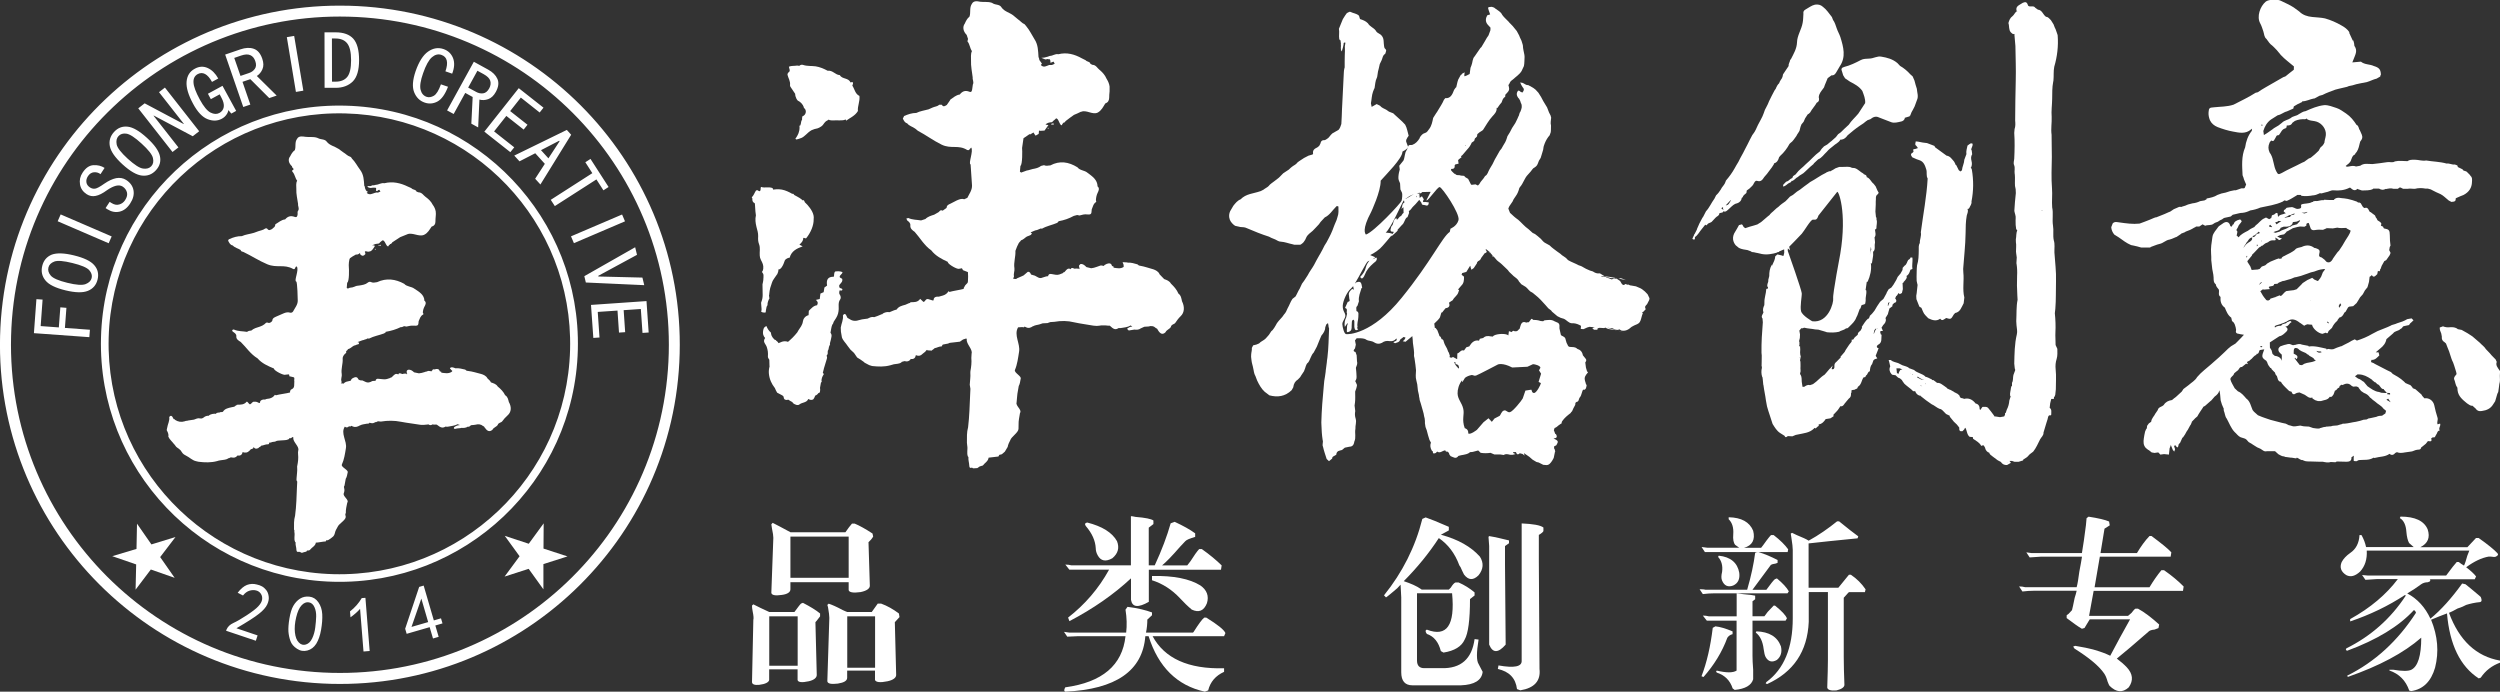 <?xml version="1.0" encoding="utf-8"?>
<!-- Generator: Adobe Illustrator 24.0.1, SVG Export Plug-In . SVG Version: 6.00 Build 0)  -->
<svg version="1.1" id="图层_1" xmlns="http://www.w3.org/2000/svg" xmlns:xlink="http://www.w3.org/1999/xlink" x="0px" y="0px"
	 viewBox="0 0 300 83" style="enable-background:new 0 0 300 83;" xml:space="preserve">
<rect x="0" y="0" width="300" height="83" fill="#333333" stroke="none"/>
<style type="text/css">
	.st0{fill-rule:evenodd;clip-rule:evenodd;fill:#FFFFFF;}
	.st1{fill:#FFFFFF;}
</style>
<g>
	<path class="st0" d="M41.89,0.69l-0.09,0C19.3,0.13,0.6,17.86,0.01,40.32c-0.58,22.47,17.2,41.15,39.72,41.74
		c22.52,0.58,41.25-17.16,41.83-39.63C82.15,19.97,64.39,1.29,41.89,0.69L41.89,0.69z M77.58,36.13l0.26,3.77l-0.74,0.05l-0.2-2.87
		l-2.06,0.14l0.18,2.64l-0.74,0.05l-0.18-2.64l-2.37,0.16l0.21,3.07l-0.74,0.05l-0.28-3.96L77.58,36.13L77.58,36.13z M77.09,33.31
		l0.22,0.91L70.3,33.9l-0.18-0.76l6.1-3.47l0.22,0.91l-4.65,2.52l0.02,0.08L77.09,33.31L77.09,33.31z M68.87,29.18l-0.35-0.82
		l6.13-2.62L75,26.56L68.87,29.18L68.87,29.18z M66.58,24.73l-0.49-0.75l4.99-3.2l-0.84-1.31l0.62-0.4l2.17,3.37l-0.62,0.4
		l-0.84-1.31L66.58,24.73L66.58,24.73z M67.1,16.89l0.05,0.06L65.81,19l-0.89-0.98L67.1,16.89L67.1,16.89z M62.34,19.36l-0.63-0.69
		l6.31-3.08l0.52,0.58l-3.69,5.97l-0.63-0.69l1.16-1.79l-1.15-1.27L62.34,19.36L62.34,19.36z M61.24,18.26l-3.12-2.46l4.13-5.22
		l2.97,2.34l-0.46,0.58l-2.26-1.79l-1.28,1.62l2.08,1.64l-0.46,0.58l-2.08-1.64l-1.47,1.86l2.42,1.91L61.24,18.26L61.24,18.26z
		 M57.29,8.49l0.75,0.41c0.43,0.24,0.7,0.5,0.79,0.79c0.09,0.29,0.05,0.59-0.12,0.91c-0.2,0.36-0.44,0.56-0.73,0.6
		c-0.29,0.04-0.57-0.02-0.84-0.17l-0.96-0.52L57.29,8.49L57.29,8.49z M54.44,13.68l-0.79-0.43l3.21-5.84l1.71,0.94
		c0.55,0.3,0.92,0.67,1.12,1.12c0.2,0.45,0.13,0.97-0.19,1.56c-0.25,0.46-0.56,0.74-0.92,0.87c-0.37,0.13-0.72,0.14-1.05,0.05
		l-0.15,3.34l-0.82-0.45l0.16-3.2l-0.89-0.49L54.44,13.68L54.44,13.68z M50.96,12.31c-0.59-0.2-1.01-0.62-1.26-1.24
		c-0.25-0.62-0.19-1.46,0.17-2.52c0.4-1.15,0.9-1.94,1.5-2.36c0.6-0.42,1.22-0.52,1.86-0.3c0.54,0.19,0.92,0.55,1.13,1.07
		c0.21,0.53,0.18,1.16-0.1,1.88l-0.81-0.28c0.19-0.54,0.24-0.97,0.16-1.3c-0.08-0.33-0.29-0.55-0.63-0.67
		c-0.39-0.14-0.78-0.04-1.15,0.28c-0.37,0.32-0.73,0.96-1.06,1.92c-0.31,0.88-0.41,1.54-0.3,1.98c0.11,0.44,0.35,0.72,0.72,0.85
		c0.27,0.09,0.56,0.05,0.87-0.13c0.31-0.18,0.59-0.64,0.85-1.37l0.85,0.29c-0.35,0.92-0.78,1.52-1.28,1.78
		C51.99,12.45,51.47,12.49,50.96,12.31L50.96,12.31z M40.26,4.62c0.62,0,1.09,0.19,1.4,0.58c0.31,0.39,0.47,1.06,0.47,2.02
		c0,0.96-0.15,1.63-0.46,2.01c-0.31,0.38-0.78,0.57-1.4,0.57l-0.43,0l-0.01-5.18L40.26,4.62L40.26,4.62z M40.28,10.54l-1.33,0
		l-0.01-6.66l1.33,0c0.96,0,1.67,0.26,2.13,0.77c0.46,0.52,0.69,1.37,0.69,2.57c0,1.19-0.25,2.04-0.75,2.55
		C41.82,10.28,41.13,10.54,40.28,10.54L40.28,10.54z M36.4,10.88l-0.89,0.15l-1.09-6.57l0.88-0.15L36.4,10.88L36.4,10.88z
		 M28.11,6.95l0.81-0.28c0.47-0.16,0.84-0.18,1.12-0.05c0.28,0.12,0.47,0.36,0.59,0.7c0.14,0.39,0.12,0.71-0.05,0.94
		c-0.17,0.24-0.4,0.4-0.69,0.5l-1.03,0.35L28.11,6.95L28.11,6.95z M30.04,12.55l-0.85,0.29l-2.17-6.29l1.84-0.63
		c0.59-0.2,1.12-0.23,1.58-0.07c0.47,0.16,0.81,0.55,1.03,1.19c0.17,0.49,0.18,0.91,0.02,1.27c-0.15,0.35-0.38,0.62-0.67,0.81
		l2.38,2.35l-0.89,0.3l-2.27-2.27L29.1,9.82L30.04,12.55L30.04,12.55z M24.91,14.3c-0.62-0.24-1.2-0.85-1.73-1.83
		c-0.58-1.07-0.85-1.96-0.79-2.67c0.06-0.71,0.38-1.23,0.98-1.55c0.52-0.29,1.04-0.32,1.55-0.09c0.51,0.23,0.93,0.65,1.27,1.26
		l-0.75,0.41c-0.26-0.48-0.54-0.79-0.83-0.95c-0.29-0.15-0.58-0.15-0.88,0.01c-0.37,0.2-0.54,0.54-0.51,1.01
		c0.02,0.48,0.28,1.16,0.76,2.05c0.46,0.84,0.89,1.36,1.29,1.56c0.4,0.2,0.75,0.21,1.05,0.05c0.3-0.16,0.47-0.4,0.53-0.71
		c0.05-0.31-0.04-0.69-0.29-1.15l-0.2-0.38l-1.06,0.58l-0.35-0.65l1.75-0.95l1.64,3.01l-0.58,0.32l-0.36-0.42
		c-0.02,0.19-0.1,0.38-0.24,0.57c-0.14,0.2-0.33,0.36-0.56,0.48C26.08,14.53,25.53,14.54,24.91,14.3L24.91,14.3z M21.41,17.69
		l-0.71,0.55L16.59,13l0.77-0.6l4.67,2.48l0.03-0.02l-2.98-3.8l0.71-0.55l4.11,5.24l-0.77,0.6l-4.67-2.48l-0.03,0.02L21.41,17.69
		L21.41,17.69z M14.22,16.33c0.23-0.25,0.55-0.35,0.95-0.29c0.41,0.06,1.01,0.45,1.82,1.19c0.81,0.74,1.26,1.31,1.36,1.72
		c0.1,0.41,0.04,0.74-0.19,0.99c-0.23,0.25-0.56,0.35-0.98,0.29c-0.43-0.05-1.04-0.45-1.85-1.18c-0.81-0.74-1.25-1.31-1.33-1.72
		C13.92,16.91,13.99,16.58,14.22,16.33L14.22,16.33z M14.71,19.73c-0.9-0.82-1.41-1.55-1.53-2.19c-0.12-0.64,0.05-1.2,0.5-1.7
		c0.46-0.5,1-0.71,1.64-0.64c0.64,0.07,1.41,0.52,2.31,1.34c0.9,0.82,1.42,1.55,1.56,2.19c0.14,0.64-0.02,1.2-0.48,1.7
		c-0.46,0.5-1.01,0.71-1.67,0.64C16.39,21,15.61,20.55,14.71,19.73L14.71,19.73z M10.41,23.31c-0.46-0.3-0.73-0.69-0.81-1.19
		c-0.08-0.5,0.02-0.97,0.31-1.4c0.37-0.57,0.8-0.87,1.3-0.9c0.5-0.03,0.95,0.08,1.34,0.33l-0.49,0.75
		c-0.23-0.18-0.49-0.25-0.78-0.23c-0.3,0.03-0.53,0.18-0.72,0.46c-0.17,0.26-0.23,0.51-0.19,0.76c0.04,0.25,0.18,0.44,0.42,0.6
		c0.2,0.13,0.4,0.18,0.62,0.15c0.22-0.03,0.59-0.23,1.11-0.6c0.51-0.35,0.98-0.57,1.42-0.66c0.44-0.08,0.84-0.01,1.19,0.21
		c0.5,0.32,0.8,0.74,0.89,1.25c0.09,0.51-0.04,1.03-0.4,1.58c-0.35,0.54-0.78,0.87-1.28,0.98c-0.5,0.11-0.98,0.01-1.44-0.28
		l-0.23-0.15l0.49-0.75l0.2,0.13c0.33,0.21,0.64,0.28,0.94,0.19c0.3-0.08,0.54-0.26,0.71-0.52c0.23-0.35,0.3-0.66,0.22-0.95
		c-0.08-0.28-0.25-0.51-0.51-0.68c-0.22-0.14-0.48-0.17-0.8-0.1c-0.31,0.08-0.67,0.25-1.06,0.52c-0.54,0.4-1,0.63-1.39,0.7
		C11.1,23.59,10.74,23.52,10.41,23.31L10.41,23.31z M13.4,28.37l-0.36,0.82l-6.12-2.64l0.36-0.82L13.4,28.37L13.4,28.37z M11,33.36
		c-0.08,0.33-0.32,0.57-0.72,0.73c-0.4,0.16-1.13,0.11-2.19-0.15c-1.06-0.26-1.73-0.55-2-0.87c-0.27-0.32-0.36-0.64-0.28-0.97
		c0.08-0.33,0.31-0.56,0.7-0.71c0.38-0.15,1.11-0.09,2.17,0.17c1.06,0.26,1.73,0.54,2.02,0.85C10.97,32.72,11.08,33.04,11,33.36
		L11,33.36z M8.89,30.65c1.19,0.29,2,0.68,2.42,1.17c0.43,0.49,0.56,1.07,0.4,1.72c-0.16,0.66-0.55,1.11-1.16,1.36
		c-0.61,0.25-1.51,0.23-2.7-0.06c-1.19-0.29-1.99-0.68-2.4-1.19c-0.41-0.5-0.54-1.08-0.38-1.74c0.16-0.66,0.54-1.1,1.13-1.35
		C6.81,30.33,7.71,30.36,8.89,30.65L8.89,30.65z M7.97,36.94l-0.18,2.41l3,0.22l-0.07,0.89l-6.65-0.48l0.3-4.08l0.74,0.05
		l-0.23,3.18l2.18,0.16l0.18-2.41L7.97,36.94L7.97,36.94z M40.01,68.9C24.72,68.5,12.64,55.8,13.04,40.54
		c0.4-15.27,13.11-27.33,28.4-26.93C56.73,14,68.81,26.69,68.41,41.96C68.01,57.23,55.3,69.29,40.01,68.9L40.01,68.9z M41.47,12.68
		c15.8,0.41,28.28,13.53,27.87,29.3c-0.41,15.78-13.55,28.24-29.35,27.83c-15.8-0.41-28.28-13.53-27.87-29.3
		C12.52,24.73,25.66,12.27,41.47,12.68L41.47,12.68z M39.77,80.74c-21.79-0.56-39-18.65-38.44-40.39C1.89,18.61,20.02,1.44,41.81,2
		c21.79,0.56,39,18.64,38.44,40.39C79.69,64.13,61.56,81.3,39.77,80.74z"/>
	<path class="st0" d="M47.85,44.97c-0.01-0.01-0.01-0.02-0.02-0.03C47.84,44.95,47.85,44.96,47.85,44.97
		C47.86,44.97,47.85,44.97,47.85,44.97L47.85,44.97z M26.08,49.67c-0.01-0.01-0.01-0.02-0.02-0.02L26.08,49.67L26.08,49.67
		L26.08,49.67z M58.49,45.4c-0.13-0.29-0.49-0.45-0.74-0.52c-0.53-0.13-1.05-0.31-1.61-0.37c-0.05-0.01-0.1-0.02-0.14-0.02
		c-0.06-0.05-0.12-0.09-0.18-0.14c-0.38-0.09-0.76-0.19-1.16-0.16c-0.03,0.01-0.05,0-0.07-0.02c-0.18-0.07-0.4-0.15-0.55-0.04
		c-0.14,0.1,0.1,0.18,0.12,0.28c0.12,0.07,0.18,0.12,0.01,0.23c-0.38,0.23-0.79,0.13-1.21,0.08l0,0c0-0.04-0.01-0.07-0.01-0.11
		c-0.06-0.02-0.17-0.03-0.18-0.06c-0.09-0.32-0.34-0.31-0.62-0.22c-0.12-0.02-0.24-0.03-0.27,0.11c-0.05,0.03-0.09,0.06-0.09,0.12
		c-0.11-0.04-0.23-0.02-0.34-0.05c-0.04,0-0.07,0-0.11,0.01c-0.11,0.09-0.27,0.06-0.39,0.13c-0.12,0.03-0.23,0.07-0.35,0.1h0
		c-0.11,0.02-0.22,0.03-0.33,0.05l0,0c-0.19-0.04-0.39-0.08-0.58-0.12c-0.19-0.17-0.38-0.35-0.71-0.31
		c-0.09,0.03-0.14,0.08-0.17,0.15c-0.01,0.04-0.01,0.07-0.01,0.11c0.02,0.08,0.02,0.17,0.07,0.25c-0.01,0-0.03,0.01-0.04,0.02
		c-0.02,0.01-0.04,0.01-0.06,0.02c0.02-0.01,0.03-0.03,0.05-0.05c-0.13-0.06-0.27-0.04-0.41-0.02c-0.19,0.13-0.42-0.21-0.6,0.03
		c0.01,0.02,0.01,0.04,0,0.06c-0.33-0.18-0.49,0.02-0.67,0.2c-0.03,0.03-0.07,0.07-0.11,0.1c-0.03,0.07-0.1,0.05-0.16,0.06
		c-0.01,0.02-0.01,0.03-0.02,0.05c-0.28,0.09-0.55,0.21-0.88,0.16c-0.17-0.03-0.35-0.02-0.52-0.05c-0.25-0.05-0.35,0.06-0.39,0.24
		c-0.08,0-0.15,0.01-0.23,0.01c-0.18-0.02-0.29,0.12-0.45,0.15c-0.36,0.13-0.61-0.1-0.9-0.21c-0.18,0.02-0.34-0.02-0.47-0.12
		c-0.07-0.15-0.14-0.3-0.39-0.27c-0.21,0.08-0.44,0.14-0.5,0.37c-0.02,0.08-0.15,0.08-0.23,0.1c-0.22,0.04-0.44,0.09-0.6,0.24
		c0,0.02-0.01,0.04-0.02,0.06c-0.03,0-0.05,0-0.08-0.01c-0.1-0.01-0.2-0.02-0.31-0.02c0,0,0,0,0,0c0.13-0.04,0.13-0.14,0.09-0.26
		c-0.09-0.29,0.09-0.57,0.04-0.85c-0.11-0.63,0.16-1.23,0.11-1.85c-0.01-0.16,0.07-0.34,0.19-0.48c0.06-0.13,0.33-0.18,0.21-0.37
		c0.01-0.01,0.01-0.01,0.02-0.02c0.02-0.03,0.04-0.05,0.06-0.08c0,0,0-0.01,0-0.01c0.02-0.02,0.05-0.03,0.07-0.05
		c0.07-0.02,0.04-0.1,0.09-0.13c0.3-0.07,0.46-0.29,0.71-0.42c0.08-0.02,0.16-0.05,0.24-0.07c0.06-0.04,0.13-0.07,0.21-0.08
		c0.1-0.01,0.18-0.06,0.16-0.16c-0.02-0.08-0.08-0.12-0.18-0.12c0.27-0.07,0.5-0.22,0.78-0.26c0.1-0.07,0.24-0.06,0.34-0.12
		c0.01-0.01,0.01-0.03,0.02-0.05c0.08,0,0.16,0.01,0.25,0.01c0.56-0.29,1.21-0.4,1.81-0.62c0.04-0.07,0.22-0.07,0.18-0.19
		c0,0,0,0,0.01,0c0.64-0.11,1.24-0.29,1.79-0.56c0.16,0.02,0.28-0.06,0.41-0.12v0c0.09,0.02,0.19,0.03,0.28,0.05
		c0.24-0.04,0.46-0.12,0.71-0.11c0.72,0.03,0.72,0.02,0.76-0.54c0.14-0.29,0.19-0.61,0.54-0.8c0.09-0.05,0-0.14-0.04-0.21
		c0.01-0.27,0.08-0.53,0.22-0.78c0.11-0.2,0.23-0.45-0.02-0.67c-0.01,0.01-0.02,0.03-0.03,0.04c-0.01,0-0.01-0.01-0.02-0.01
		c0,0,0,0,0,0c0.02-0.01,0.03-0.02,0.04-0.03c-0.02-0.7-0.62-1.06-1.21-1.44c-0.35-0.27-0.91-0.23-1.21-0.58
		c-1.06-0.58-2.14-0.72-3.26-0.2c-0.25,0.03-0.49,0.12-0.75-0.02c-0.12-0.06-0.28,0-0.37,0.08c-0.27,0.23-0.63,0.28-0.99,0.34
		c-0.22,0.01-0.42,0.05-0.61,0.15c-0.03,0-0.05,0-0.07,0.02c-0.21,0.12-0.52,0.03-0.7,0.21c-0.05-0.03-0.1-0.06-0.15-0.09
		c0.02-0.21,0.04-0.41,0.05-0.62c0.27-0.13,0.23-1.69,0.2-1.9c-0.03-0.17,0.01-0.96,0.16-1.06c0.19-0.15,0.41-0.27,0.63-0.39
		c0.02-0.01,0.04-0.02,0.06-0.04c0.04,0,0.07,0,0.11,0.01c0.18-0.01,0.28-0.12,0.4-0.2c-0.07,0.16,0.07,0.24,0.21,0.32
		c0.02,0.01,0.04,0.01,0.05,0.02c0.17,0.01,0.26-0.08,0.35-0.18c0.01-0.05,0.02-0.1,0.01-0.15c-0.03-0.07-0.12-0.15,0.01-0.21l0,0
		c0.05,0.01,0.11,0.01,0.16,0.02c0.18,0.08,0.34,0.01,0.5-0.04c0.22-0.16,0.33-0.38,0.47-0.59c-0.05-0.14-0.17-0.12-0.35-0.04
		c0.26-0.23,0.53-0.24,0.8-0.27c0.08-0.03,0.14-0.07,0.16-0.14c0.07-0.06,0.14-0.11,0.21-0.17c0.03-0.02,0.05-0.04,0.08-0.06
		c0.31-0.16,0.48,0.88,0.74,0.68c0.03-0.02,0.04-0.05,0.02-0.08c0,0,0-0.01-0.01-0.01c0.06-0.05,0.18-0.07,0.17-0.17
		c0.03,0,0.06,0.01,0.08,0.01c0.05-0.07,0.18-0.09,0.18-0.2c0.32-0.21,0.64-0.42,0.96-0.63c0.27-0.11,0.55-0.22,0.82-0.33
		c0.01,0,0.02-0.01,0.04-0.02c0.64-0.25,1.38,0.35,2.01,0.07c0.46-0.22,0.65-0.62,0.9-0.98c0.33-0.09,0.45-0.3,0.46-0.57
		c0.01-0.24,0.01-0.48,0.04-0.72c0.02-0.16,0.02-0.32,0-0.47c0-0.02,0-0.03,0-0.05c-0.05-0.29-0.17-0.57-0.37-0.83
		c-0.18-0.37-0.49-0.67-0.85-0.93c-0.27-0.19-0.42-0.54-0.86-0.55c-0.08-0.03-0.15-0.06-0.23-0.09c-0.07-0.26-0.43-0.2-0.58-0.38
		c-0.14-0.1-0.31-0.14-0.46-0.22c-0.88-0.43-1.82-0.65-2.82-0.4c-0.38-0.08-0.67,0.18-1.02,0.19c-0.08,0.02-0.16,0.04-0.25,0.06
		c-0.18-0.06-0.27,0.09-0.43,0.1c-0.12-0.01-0.24-0.04-0.35,0.04c0.12,0.15,0.3,0.17,0.49,0.18c0.01,0,0.02,0,0.03-0.01
		c0.01-0.01,0.01-0.01,0-0.02c0.05,0,0.1,0.01,0.15,0c0.01,0,0.02-0.01,0.03-0.01c0.04,0.01,0.09,0.01,0.14,0
		c0.06,0.01,0.11,0.02,0.17,0.01c0.04,0.02,0.07,0.06,0.06,0.15c0,0.08-0.07,0.18,0.02,0.23c0.13,0.07,0.17-0.07,0.26-0.11
		c0.04-0.01,0.08-0.01,0.12-0.02v0c0.02,0.08,0.05,0.16,0.12,0.22c-0.13,0.01-0.21,0.1-0.33,0.12c0,0,0,0,0,0
		c-0.11-0.04-0.22-0.01-0.33,0.02c-0.33,0.1-0.66,0.33-1,0c0.08-0.03,0.17-0.13,0.12-0.14c-0.22-0.07-0.24-0.25-0.31-0.39
		c-0.01-0.04-0.01-0.08-0.02-0.12c-0.04-0.06,0-0.15-0.08-0.2c-0.05-0.65-0.05-1.31-0.49-1.9c-0.34-0.45-0.58-0.95-0.99-1.36
		c-0.05-0.09-0.1-0.19-0.23-0.23c-0.32-0.1-0.51-0.35-0.78-0.5c-0.19-0.14-0.39-0.29-0.59-0.43c-0.45-0.3-1.06-0.41-1.4-0.84
		c-0.23-0.36-0.71-0.26-1.05-0.44l0,0c-0.03-0.02-0.06-0.03-0.09-0.04c-0.03-0.01-0.06-0.02-0.09-0.03c-0.44-0.13-0.9-0.04-1.35-0.1
		c-0.31-0.04-0.79-0.15-1,0.24c-0.31,0.42-0.11,0.92-0.27,1.36c-0.28,0.2-0.42,0.47-0.56,0.74c-0.29,0.35-0.2,0.83,0.23,1.21
		c-0.08,0.16,0.3,0.24,0.13,0.42c-0.17,0.05-0.15,0.16-0.07,0.24c0.29,0.32,0.29,0.73,0.55,1.06c-0.18,0.31-0.09,0.67-0.1,1
		c-0.03,0.6,0.13,1.2,0.21,1.8c-0.04,0.25,0.17,0.51,0.02,0.77c-0.14,0.15-0.05,0.33-0.08,0.49c-0.03,0.15-0.06,0.39-0.35,0.28
		c-0.51-0.19-0.86-0.04-1.14,0.3c-0.47,0.05-0.76,0.35-1.12,0.55c-0.05,0.02-0.08,0.07-0.08,0.12c0.01,0.21-0.18,0.32-0.33,0.44
		c-0.01,0.01-0.01,0.02-0.02,0.04c0,0-0.01,0-0.01,0c-0.2,0.09-0.39,0.26-0.59-0.03c-0.05-0.07-0.21-0.06-0.3,0.01
		c-0.22,0.17-0.51,0.19-0.77,0.29c-0.17,0.06-0.34,0.13-0.52,0.19c-0.48,0.15-1.01,0.19-1.46,0.4c-0.54-0.01-1.01,0.14-1.47,0.34
		c-0.13,0.05-0.22,0.16-0.14,0.28c0.12,0.2,0.21,0.44,0.52,0.5c0.25,0.28,0.65,0.35,0.96,0.55c0,0.18,0.19,0.18,0.32,0.23
		c0.97,0.46,1.85,1.05,2.85,1.47c1.15,0.49,2.03-0.04,3.1,0.56c0.05,0.04,0.1,0.05,0.16,0.01c0,0,0,0,0,0
		c0.03,0.16,0.13-0.39,0.29-0.29c0.32,0.35-0.37,1.74-0.06,1.8c0.14,0.05,0.18,2.15,0.18,2.26c0.02,0.51-0.34,0.9-0.56,1.33
		c-0.06,0.11-0.23,0.19-0.38,0.14c-0.34-0.1-0.61,0.02-0.88,0.14c-0.26,0.11-0.53,0.22-0.78,0.34c-0.2,0.1-0.42,0.17-0.44,0.43
		c-0.02,0.2-0.34,0.37-0.47,0.32c-0.29-0.12-0.35,0.06-0.48,0.16c-0.16,0.12-0.32,0.21-0.53,0.28c-0.37,0.12-0.77,0.22-1.05,0.48
		c-0.19,0.01-0.37,0.04-0.51,0.16c-0.51-0.09-1.05-0.05-1.53-0.26c-0.09-0.04-0.19-0.04-0.24,0.06c-0.05,0.09,0.02,0.14,0.1,0.2
		c0.19,0.13,0.4,0.27,0.38,0.51c-0.04,0.35,0.24,0.53,0.53,0.7c0.67,0.65,1.16,1.45,2.02,1.97c0.5,0.59,1.23,0.91,1.97,1.22
		c-0.01,0.02,0,0.04,0.01,0.06c0.1,0.25,1.18,0.79,1.36,0.68c0.06,0,0.11-0.01,0.17-0.02c0.06,0,0.11,0,0.16-0.03
		c0.16,0.02,0.15,0.11,0.13,0.2c-0.1,0.05,0.59,0.12,0.59,0.2c0.07,0.14-0.03,0.29,0.02,0.43c0.01,0.02,0.01,0.04,0,0.06
		c-0.02,0.16,0,0.34-0.02,0.5c-0.01,0.05-0.02,0.09-0.03,0.13c-0.04,0.11-0.12,0.21-0.28,0.28c-0.2,0.08-0.12,0.2-0.19,0.29
		c0,0.03,0,0.06,0.01,0.09c-0.35,0.11-1.36,0.23-1.7,0.34c-0.04-0.02-0.08-0.04-0.12-0.06c-0.15,0.23-0.37,0.38-0.67,0.45
		c-0.17,0.04-0.36,0.02-0.5,0.12v0c-0.08,0-0.16,0-0.24,0c-0.24,0.05-0.39,0.16-0.38,0.38c-0.03,0.01-0.06,0.03-0.09,0.04
		c-0.18-0.08-0.34-0.19-0.56-0.16c-0.29-0.04-0.33,0.23-0.53,0.31c-0.03,0-0.05-0.01-0.07-0.01c-0.13-0.1-0.28-0.38-0.36-0.29
		c-0.3,0.36-0.71,0.35-1.14,0.35c-0.04,0-0.07,0.06-0.11,0.1c-0.02,0-0.05,0-0.07,0.01c-0.09,0.16-0.3,0.15-0.46,0.19
		c-0.41,0.09-0.82,0.17-1.04,0.52c-0.07,0.11-0.2,0.04-0.3,0.06c-0.15,0.13-0.45-0.01-0.55,0.21h0c-0.3-0.03-0.58,0.03-0.82,0.17
		c-0.01,0.02-0.01,0.04-0.01,0.06c-0.02,0-0.05,0-0.08,0c-0.21,0.01-0.4,0.07-0.55,0.2c-0.11,0.1-0.29,0.16-0.41,0.13
		c-0.31-0.08-0.53,0.05-0.77,0.14h0c-0.22,0.04-0.45,0.06-0.67,0.1l0,0c-0.14,0.06-0.31,0.02-0.44,0.1
		c-0.42,0.13-0.81,0.06-1.16-0.17c-0.04-0.06-0.08-0.12-0.16-0.08c-0.04-0.07-0.08-0.13-0.11-0.2c-0.09-0.2-0.25-0.31-0.43-0.06
		c0.07,0.46-0.19,0.86-0.25,1.3c-0.02,0.14-0.11,0.28,0.02,0.42c0.1,0.2,0.17,0.41,0.12,0.63c0.14,0.34,0.46,0.59,0.68,0.89
		c0.15,0.12,0.19,0.3,0.36,0.41c0.17,0.09,0.29,0.22,0.43,0.34c0.13,0.15,0.19,0.34,0.37,0.47c0.03,0.02,0.06,0.04,0.09,0.06
		c0.09,0.05,0.19,0.1,0.28,0.16c0.16,0.08,0.3,0.18,0.44,0.28c0.03,0.02,0.06,0.04,0.09,0.06c0.17,0.11,0.34,0.22,0.56,0.27
		c0.12,0.02,0.23,0.07,0.35,0.08c0.74,0.09,1.48,0.11,2.19-0.08c0.13-0.06,0.28-0.07,0.42-0.1c0.31-0.06,0.65-0.04,0.91-0.22
		c0.01-0.01,0.03-0.02,0.05-0.03c0.12,0.02,0.21-0.13,0.34-0.1c0.3,0.08,0.54,0.03,0.71-0.19c0-0.01,0.01-0.02,0.01-0.03
		c0.36,0.05,0.56-0.07,0.63-0.4c-0.01-0.01-0.01-0.01-0.02-0.02l0,0c0.36,0.13,0.61,0.08,0.85-0.16c0.08-0.08,0.13-0.2,0.29-0.21
		c0.1-0.04,0.2-0.08,0.17-0.18c0.02-0.01,0.04-0.02,0.06-0.03c0.01,0.02,0.02,0.04,0.04,0.06c0.17,0.19,0.35,0.11,0.53,0.03
		c0.02-0.03,0.04-0.06,0.05-0.08c0.01,0,0.02,0,0.03-0.01c0.09-0.03,0.17-0.08,0.22-0.16c0-0.01,0-0.01,0-0.02
		c0.29-0.02,0.53-0.19,0.84-0.17c0.11,0.01,0.14-0.12,0.15-0.21c0.17,0.05,0.3-0.08,0.46-0.08c0.06-0.01,0.11-0.01,0.17-0.02
		c0.08-0.01,0.14-0.04,0.21-0.08c0.13-0.08,1.07-0.08,1.22-0.13c0.15-0.05,0.34-0.07,0.37-0.24c0,0,0,0,0,0
		c0.18,0.11,0.23-0.05,0.34-0.1c0.03,0,0.06,0,0.09-0.01c0,0.03,0.01,0.06,0.02,0.09c-0.07,0.51,0.75,1.03,0.59,1.53
		c-0.03,0.15-0.04,0.29-0.02,0.44c0.05,0.47,0,0.94-0.1,1.4c-0.02,0.06-0.02,0.12-0.01,0.19c0.04,0.43-0.05,0.85-0.07,1.27
		c-0.01,0.15-0.04,0.3,0.08,0.43c-0.01,0.18-0.02,0.37-0.03,0.55c-0.05,1.18-0.07,2.37-0.23,3.54c-0.16,0.54-0.13,1.1-0.13,1.66
		c0.09,0.11,0.02,0.22,0.05,0.33c0.08,0.38-0.09,0.77,0.08,1.15c0.01,0.02,0.03,0.03,0.05,0.02c0,0.02,0.01,0.04,0.01,0.07
		c-0.03,0.29,0.1,0.58,0.1,0.87c0.01,0.24,0.13,0.29,0.34,0.22c0.02,0.01,0.04,0.02,0.06,0.04c0.04,0.01,0.08,0.02,0.12,0.03h0
		c0.14,0.15,0.31-0.02,0.46-0.03c0.13-0.02,0.27-0.04,0.29-0.18c0.14,0,0.29,0.01,0.37-0.1c0.22-0.29,0.65-0.45,0.69-0.85
		c0.18,0.02,1.01-0.16,1.18-0.14c0.04-0.06,0.07-0.11,0.11-0.17c0.1,0.07,0.18,0.01,0.27-0.04c0.03-0.02,0.06-0.04,0.09-0.06
		c0.11-0.06,0.2-0.14,0.3-0.22c0.21-0.13,0.29-0.33,0.34-0.53c0.05-0.25,0.18-0.48,0.31-0.7c0.14-0.4,0.95-0.8,0.99-1.21
		c0.01-0.16-0.13-0.32,0.01-0.47c-0.02-0.43,0.09-0.84,0.17-1.25c0.28-0.33-0.55-0.75-0.42-1.12c0.07-0.19,0.11-0.37,0.06-0.57
		c-0.03-0.12-0.07-0.25,0.03-0.36c0.05-0.27,0.1-0.55,0.15-0.82c0.15-0.23,0.17-0.5,0.23-0.75c0.14-0.3-0.81-0.64-0.7-0.95
		c0.29-0.63,0.38-1.31,0.49-1.97c0.15-0.87-0.67-1.79-0.13-2.59c0.19,0.16,0.35,0.11,0.5-0.04l0,0c0.42,0.1,0.06-0.19,0.48,0.03
		c0.32,0.12,0.57,0.01,0.82-0.13c0.01,0,0.02-0.01,0.03-0.01l0,0c0.24-0.13,0.53-0.14,0.8-0.2c0.12-0.03,0.28,0.04,0.32-0.12
		c0.2,0.05,0.41,0.12,0.6-0.01c0.05-0.02,0.1-0.05,0.15-0.07c0.08,0.03,0.12-0.02,0.17-0.05c0.15-0.09,0.31,0.01,0.48-0.01
		c0.79-0.13,1.6-0.13,2.4,0.03c0.77,0.15,1.55,0.23,2.31,0.36c0.14,0.01,0.27,0.02,0.41,0.01c0.11-0.02,0.21-0.03,0.32-0.03
		c0.06,0,0.13-0.01,0.19-0.02c0.02,0,0.03-0.01,0.05-0.01c0.01,0,0.01,0.01,0.02,0.01c0.17,0.13,0.32,0.09,0.48-0.01h0
		c0.09,0.03,0.19,0.03,0.29,0.03c0.02-0.01,0.05-0.01,0.08-0.01c0.04,0,0.08,0.01,0.13,0.01c0.49,0.39,0.7,0.44,1.07,0.23
		c0.03,0.01,0.06,0.01,0.09,0.02c0.05,0,0.11,0,0.16,0c0.4-0.09,0.83-0.1,1.18-0.3h0c0.01,0,0.03,0,0.04,0.01l0,0
		c0.03,0.07,0.2,0,0.19,0.11c-0.26-0.01-0.45,0.11-0.64,0.24c-0.13,0.23,0.12,0.21,0.21,0.18c0.22-0.07,0.46-0.03,0.67-0.1
		c0.28,0.02,0.54,0,0.76-0.15c0.23,0.08,0.27-0.16,0.44-0.18c0.16-0.02,0.33-0.01,0.48-0.05c0.34-0.1,0.65-0.06,0.91,0.16
		c0.04,0.03,0.08,0.05,0.12,0.06c0.02,0.06,0.06,0.12,0.12,0.17c0.28,0.42,0.57,0.49,0.89,0.21c0.12-0.27,0.49-0.34,0.63-0.58
		c0.06-0.26,0.41-0.26,0.53-0.42c0.19-0.26,0.38-0.48,0.64-0.71c0.49-0.42,0.49-1.04,0.16-1.62c-0.08-0.29-0.11-0.6-0.44-0.81
		l0,0.01c-0.19-0.41-0.52-0.75-0.9-1.06c-0.17-0.29-0.49-0.38-0.81-0.49C58.86,45.74,58.68,45.57,58.49,45.4L58.49,45.4z
		 M45.4,29.43c0.14,0.08,0.2-0.01,0.27-0.07c-0.01,0.06-0.02,0.12,0.04,0.15c-0.11,0.01-0.22,0-0.33-0.03c0,0,0.01-0.01,0.01-0.02
		C45.39,29.45,45.39,29.44,45.4,29.43C45.39,29.43,45.39,29.43,45.4,29.43L45.4,29.43z M45.7,29.29c0.01,0,0.02,0,0.03,0
		c-0.01,0.01-0.02,0.01-0.03,0.02C45.7,29.3,45.7,29.3,45.7,29.29L45.7,29.29z M44.96,29.92c0.03-0.02,0.05-0.05,0.05-0.09
		c0.03,0.05,0.07,0.1,0.11,0.15C45.06,29.98,45.01,29.94,44.96,29.92z"/>
	<path class="st0" d="M49.38,75.23l1.18-3.4l0.82,2.82L49.38,75.23L49.38,75.23z M52.92,74.2l-0.86,0.25l-1.22-4.18l-0.54,0.16
		l-1.68,5.02l0.18,0.61l2.76-0.8l0.4,1.36l0.68-0.2l-0.4-1.36l0.86-0.25L52.92,74.2L52.92,74.2z M43.41,71.77
		c-0.35,0.6-0.82,1.14-1.41,1.6l0.06,0.71c0.47-0.34,0.86-0.68,1.15-1.02l0.41,5.12l0.74-0.06l-0.51-6.38L43.41,71.77L43.41,71.77z
		 M37.83,75.3c-0.06,0.48-0.18,0.92-0.37,1.31c-0.19,0.39-0.43,0.63-0.75,0.73c-0.31,0.1-0.6,0.02-0.85-0.24
		c-0.26-0.26-0.41-0.66-0.47-1.2c-0.06-0.54-0.01-1.15,0.15-1.82c0.16-0.67,0.37-1.15,0.65-1.44c0.27-0.29,0.56-0.41,0.87-0.36
		c0.31,0.05,0.53,0.25,0.68,0.59c0.15,0.34,0.21,0.71,0.2,1.11C37.93,74.38,37.89,74.82,37.83,75.3L37.83,75.3z M37.14,71.6
		c-0.43-0.05-0.81,0.03-1.14,0.24c-0.33,0.21-0.59,0.5-0.8,0.86c-0.21,0.36-0.36,0.87-0.47,1.52c-0.11,0.65-0.14,1.17-0.12,1.56
		c0.03,0.39,0.11,0.77,0.24,1.13c0.13,0.37,0.39,0.68,0.79,0.94c0.39,0.26,0.81,0.33,1.25,0.21c0.44-0.12,0.79-0.39,1.06-0.81
		c0.26-0.42,0.46-0.98,0.58-1.67c0.12-0.7,0.17-1.32,0.14-1.88c-0.03-0.55-0.19-1.03-0.46-1.42C37.93,71.87,37.57,71.65,37.14,71.6
		L37.14,71.6z M31.45,70.37c-0.18-0.1-0.39-0.18-0.63-0.23c-0.41-0.11-0.8-0.09-1.18,0.05c-0.38,0.15-0.75,0.46-1.12,0.94l0.64,0.33
		c0.23-0.29,0.48-0.48,0.76-0.57c0.28-0.09,0.55-0.1,0.8-0.04c0.26,0.06,0.45,0.2,0.59,0.41c0.14,0.22,0.18,0.45,0.14,0.7
		c-0.04,0.25-0.19,0.51-0.45,0.79c-0.25,0.28-0.72,0.64-1.39,1.08c-0.67,0.44-1.21,0.75-1.61,0.93c-0.4,0.18-0.67,0.44-0.82,0.79
		l-0.05,0.14l3.57,1.2l0.21-0.64l-2.54-0.86c1.31-0.76,2.21-1.34,2.71-1.74c0.5-0.39,0.83-0.77,0.99-1.12
		c0.16-0.35,0.22-0.68,0.17-0.98c-0.04-0.3-0.14-0.55-0.3-0.75C31.79,70.62,31.63,70.47,31.45,70.37L31.45,70.37z M18.17,65.33
		l-1.73-2.49l-0.06,3.03l-2.91,0.87l2.87,0.99l-0.07,3.03l1.83-2.42l2.86,1l-1.74-2.49l1.84-2.41L18.17,65.33L18.17,65.33z
		 M65.22,65.83l0.02-3.03l-1.79,2.45l-2.88-0.95l1.78,2.45l-1.8,2.44l2.89-0.93l1.77,2.46l0-3.03l2.89-0.92L65.22,65.83z"/>
</g>
<g>
	<path class="st0" d="M147.05,75.97c-0.16-0.4-0.93-1.01-2.3-1.86h-0.24c-0.27,0.21-0.69,0.79-1.27,1.71l-0.08,0.09h-5.64
		c0.11-0.52,0.16-1.04,0.16-1.56l0.56-0.52v-0.34c-0.74-0.27-1.72-0.52-2.94-0.67l-0.24,0.34c0.16,0.98,0.18,1.9,0.08,2.75h-6.83
		l-0.63-0.09l0.39,0.58c0.85-0.03,1.3-0.06,1.35-0.06h5.64c-0.37,3.49-2.78,5.53-7.23,6.14c-0.16,0.31-0.16,0.46,0,0.52
		c6.09-0.28,9.29-2.51,9.61-6.66h0.39c1.17,3.7,3.42,5.93,6.75,6.66l0.4-0.15c0.26-1.04,0.9-1.77,1.91-2.23v-0.43
		c-4.29,0.12-7.15-1.19-8.58-3.85h8.58L147.05,75.97L147.05,75.97z M138.24,69.12c2.59-0.06,4.52,0.34,5.8,1.13
		c0.79,0.55,1.06,1.28,0.79,2.14c-0.37,0.92-0.98,1.16-1.82,0.76c-0.48-0.4-0.95-0.86-1.43-1.38c-0.95-1.01-2.07-1.74-3.34-2.14
		V69.12L138.24,69.12z M127.84,67.75c0.27,0,0.5,0.03,0.72,0.09h7.15v-5.9c0.11,0,0.29,0.03,0.56,0.09
		c1.16,0.09,1.88,0.24,2.14,0.43v0.43l-0.56,0.43v4.52h0.72c0.85-1.83,1.48-3.52,1.91-5.04l0.48-0.18c1,0.46,1.83,0.92,2.46,1.38
		v0.43c-0.63,0.18-1.03,0.34-1.19,0.52c-0.16,0.18-0.37,0.4-0.63,0.67c-0.95,1.1-1.67,1.83-2.15,2.23h3.02l0.4-0.52
		c0.42-0.67,0.77-1.16,1.03-1.44h0.32c0.95,0.67,1.75,1.34,2.38,1.96l-0.08,0.52h-8.66v3.85c-1.27,0.73-1.99,0.67-2.14-0.24V69.4
		c-2.07,1.93-4.53,3.64-7.39,5.14l-0.16-0.43c2.01-1.56,3.65-3.45,4.92-5.75h-4.77L127.84,67.75L127.84,67.75z M130.46,62.7
		c-0.27,0.06-0.32,0.21-0.16,0.43c0.74,0.86,1.14,1.74,1.19,2.66c0,0.28,0.08,0.58,0.24,0.86c0.37,0.67,0.95,0.79,1.75,0.34
		c0.69-0.58,0.87-1.25,0.56-2.05C133.45,63.89,132.26,63.16,130.46,62.7z"/>
	<path class="st0" d="M177.43,79.68c-0.26-0.4-0.26-1.38,0-2.93l-0.48-0.06c-0.32,2.38-1.64,3.55-3.97,3.49h-2.07
		c-0.58,0-0.87-0.31-0.87-0.92v-8.07h4.21c0.37,3.85-0.63,5.29-3.02,4.37c-0.21,0.06-0.21,0.24,0,0.52c0.85,0.28,1.4,0.98,1.67,2.05
		l0.32,0.18c1.32-0.21,2.17-0.73,2.54-1.56c0.42-0.73,0.64-2.35,0.64-4.86l0.55-0.43v-0.37c-0.58-0.49-1.22-0.89-1.91-1.19h-0.39
		c-0.16,0.06-0.35,0.28-0.55,0.61l-0.24,0.24h-3.26l-0.08-0.06c-0.53-0.37-1.22-0.67-2.07-0.95c1.64-1.65,3.05-3.39,4.21-5.17
		c1.11,0.76,1.93,1.83,2.46,3.27c0.1,0.12,0.21,0.31,0.32,0.61l0.24,0.49c0.53,0.7,1.11,0.73,1.75,0.09
		c0.58-0.73,0.64-1.47,0.16-2.23c-1.06-1.19-2.62-2.08-4.68-2.63l0.95-0.52v-0.43c-1.33-0.58-2.25-0.95-2.78-1.13l-0.4,0.18
		c-0.84,3.36-2.38,6.42-4.6,9.17l0.24,0.25c0.32-0.21,0.76-0.61,1.35-1.1l0.4-0.43l0.08,1.53v8.99c0,1.04,0.45,1.56,1.35,1.56h5.8
		c1.64-0.06,2.51-0.61,2.62-1.62l-0.24-0.46L177.43,79.68L177.43,79.68z M180.6,67.76v-2.23l0.08-0.06l0.4-0.28v-0.34
		c-0.85-0.21-1.64-0.4-2.38-0.52l-0.08,0.09l0.08,1.1v11.83c0.42,1.04,1.08,1.04,1.98,0L180.6,67.76L180.6,67.76z M182.59,62.81
		c1.38,0.06,2.25,0.21,2.62,0.49v0.43c-0.05,0.12-0.24,0.28-0.55,0.46v3.15l0.08,12.93c0.16,1.44-0.61,2.29-2.3,2.57l-0.4-0.15
		c-0.16-1.31-0.93-2.11-2.3-2.41l0.08-0.43c1.91,0.34,2.83,0.15,2.78-0.58V62.81z"/>
	<path class="st0" d="M210.3,74.48h3.97l0.16-0.28c-0.16-0.4-0.64-0.89-1.43-1.53h-0.16c-0.11,0.12-0.35,0.37-0.72,0.76l-0.39,0.52
		h-1.43v-1.8l0.32-0.24v-0.43c-0.21-0.06-0.69-0.12-1.43-0.18c-0.42-0.06-0.69-0.09-0.79-0.09v2.75h-3.34
		c-0.21-0.06-0.45-0.09-0.72-0.09l0.48,0.61h3.57v5.99c-0.43,0.28-1.22,0.28-2.38,0l-0.08,0.09l0.08,0.15
		c0.95,0.31,1.59,0.92,1.91,1.9l0.24,0.18c1.27-0.12,2.01-0.55,2.22-1.28v-1.13c-0.06-0.73-0.08-1.31-0.08-1.71V74.48L210.3,74.48z
		 M214.66,70.96l-0.16,0.24h-8.81c-0.42,0-0.87,0.03-1.35,0.09l-0.39-0.58c0.26,0,0.5,0,0.71,0.06h5c0.48-1.65,0.79-3.12,0.95-4.37
		c0-0.09,0.13-0.15,0.4-0.15c0.74,0.21,1.51,0.55,2.3,0.95v0.34l-0.24,0.09c-0.27,0.03-0.45,0.09-0.56,0.15l-2.22,3h1.67
		c0.53-0.73,0.87-1.16,1.03-1.28l0.24-0.09C213.92,69.98,214.4,70.5,214.66,70.96L214.66,70.96z M222.12,68.98
		c0.69,0.46,1.27,1.04,1.75,1.74l-0.08,0.34h-1.91l-0.08,0.06l-0.08,0.09l-0.16,0.18l-0.31,0.34v7.12c0,0.92,0.03,2.02,0.08,3.33
		c0,0.27-0.32,0.52-0.95,0.67c-0.69,0.06-1.06-0.06-1.11-0.34c0.05-1.47,0.08-2.6,0.08-3.33v-8.13h-2.3v3.58
		c-0.16,3.55-1.83,6.02-5,7.46L211.88,82l0.08-0.15c2.12-1.56,3.17-4.1,3.17-7.64v-8.22c0-0.27-0.05-0.76-0.16-1.44l-0.08-0.52
		l0.16-0.09c0.1,0.06,0.29,0.15,0.56,0.27c0.68,0.28,1.16,0.49,1.43,0.67c1.22-0.67,2.36-1.47,3.41-2.32h0.24
		c1,0.83,1.77,1.41,2.3,1.8l-0.08,0.24c-2.54,0.24-4.5,0.46-5.88,0.61v5.32h3.57c0.37-0.46,0.79-0.98,1.27-1.56H222.12L222.12,68.98
		z M214.58,65.92c-0.37-0.52-0.95-1.1-1.74-1.71h-0.32c-0.11,0.09-0.29,0.34-0.55,0.67c-0.32,0.46-0.53,0.73-0.64,0.86h-2.06
		c1.01-0.27,1.38-0.98,1.11-2.05c-0.43-1.04-1.4-1.59-2.94-1.62v0.24c0.42,0.4,0.61,1.01,0.55,1.8c-0.05,0.61,0.03,1.04,0.24,1.28
		l0.48,0.34h-3.81c-0.05,0-0.29-0.03-0.71-0.09l0.4,0.61h9.93L214.58,65.92L214.58,65.92z M213.23,79.19
		c-0.58,0.34-1.03,0.21-1.35-0.34c-0.1-0.18-0.18-0.49-0.24-0.95c-0.11-0.92-0.42-1.59-0.95-1.99l0.08-0.15
		c1.53,0.06,2.51,0.64,2.94,1.8C213.87,78.24,213.71,78.79,213.23,79.19L213.23,79.19z M207.91,76.1c-0.27,0.06-0.48,0.21-0.63,0.43
		c-0.63,1.71-1.59,3.27-2.86,4.71l-0.24-0.09c0.64-1.65,1.08-3.58,1.35-5.81l0.32-0.18c0.58,0.06,1.27,0.27,2.06,0.61V76.1
		L207.91,76.1z M207.99,70.26c0.58-0.27,0.82-0.79,0.72-1.53c-0.21-1.19-1.03-1.9-2.46-2.05l-0.08,0.15
		c0.42,0.46,0.58,1.07,0.48,1.8c-0.11,0.46-0.11,0.79,0,1.04C206.91,70.29,207.36,70.5,207.99,70.26z"/>
	<path class="st0" d="M259.68,68.42h-0.31c-0.48,0.58-0.95,1.25-1.43,2.05h-6.59l0.63-3.67h8.5l0.08-0.52
		c-0.42-0.46-1.22-1.1-2.38-1.96h-0.24c-0.53,0.55-1.03,1.25-1.51,2.05h-4.37l0.48-2.93l0.63-0.4l-0.08-0.46
		c-0.48-0.21-1.3-0.4-2.46-0.58l-0.24,0.18c0,0.09-0.03,0.4-0.08,0.86c-0.16,1.28-0.32,2.41-0.48,3.33h-6.04l-0.63-0.09l0.4,0.61
		c0.85-0.06,1.3-0.09,1.35-0.09h4.93c-0.06,0.4-0.16,0.98-0.32,1.8c-0.11,0.86-0.21,1.47-0.32,1.86h-6.2
		c-0.21-0.06-0.45-0.09-0.71-0.09l0.4,0.61c0.48-0.06,0.93-0.09,1.35-0.09h5.16c-0.05,0.24-0.13,0.52-0.24,0.86
		c-0.16,0.82-0.27,1.28-0.32,1.47l-0.4,0.43l-0.24,0.18v0.34c0.74,0.55,1.35,1.01,1.83,1.28l0.31-0.09l0.63-1.04h4.84
		c-0.85,1.5-1.64,2.97-2.38,4.37c-1.06-0.52-2.46-0.92-4.21-1.19l-0.24,0.09l0.16,0.24c1.75,1.1,2.94,2.08,3.57,3
		c0.16,0.24,0.29,0.55,0.4,0.95c0.11,0.27,0.18,0.46,0.24,0.52c0.8,0.79,1.56,0.86,2.3,0.18c0.58-0.82,0.5-1.62-0.24-2.41
		c-0.32-0.34-0.71-0.67-1.19-1.04c0.9-0.73,2.17-1.8,3.81-3.24c0.11-0.12,0.34-0.21,0.71-0.24l0.48-0.18l0.08-0.43
		c-0.95-0.86-1.8-1.5-2.54-1.9h-0.31c-0.11,0.06-0.27,0.25-0.48,0.52l-0.4,0.34h-4.68l0.55-3h10.72l0.08-0.52
		C261.43,69.76,260.64,69.09,259.68,68.42z"/>
	<path class="st0" d="M293.88,73.54c0.27-0.12,0.61-0.27,1.03-0.52c0.48-0.15,0.82-0.31,1.03-0.43c0.48-0.15,1.03-0.28,1.67-0.34
		c0.21-0.06,0.24-0.24,0.08-0.61l-0.16-0.15c-0.79-0.67-1.35-1.13-1.67-1.38l-0.4-0.09c-1.27,1.77-2.54,3.18-3.81,4.22
		c-0.64-1.38-1.56-2.38-2.78-3.03c0.58-0.34,1.14-0.7,1.67-1.1c0.21-0.15,0.48-0.24,0.79-0.24l0.24-0.09l0.08-0.18l-0.08-0.09h5.4
		l0.16-0.34c-0.27-0.34-0.66-0.7-1.19-1.1c0.95-0.7,1.85-1.13,2.7-1.28h0.24c0.32,0.06,0.53,0.06,0.63,0
		c0.27-0.12,0.32-0.28,0.16-0.43c-0.37-0.4-1.11-1.01-2.23-1.8h-0.32c-0.48,0.52-0.82,0.89-1.03,1.1h-5.64
		c0.9-0.46,1.19-1.16,0.87-2.14c-0.43-1.01-1.51-1.53-3.26-1.53l-0.08,0.18c0.48,0.27,0.74,0.86,0.79,1.68
		c0.05,0.58,0.16,1.01,0.32,1.31l0.56,0.49h-5.72c-0.1-0.49-0.29-0.98-0.55-1.44h-0.24c-0.05,0.95-0.42,1.68-1.11,2.14
		c-0.48,0.34-0.82,0.7-1.03,1.1c-0.27,0.64-0.08,1.16,0.55,1.56c0.53,0.28,1.08,0.12,1.67-0.43c0.58-0.64,0.85-1.47,0.79-2.51h12.31
		l-0.24,0.61c-0.16,0.58-0.29,0.98-0.4,1.19c-0.26-0.15-0.48-0.31-0.63-0.43h-0.24c-0.22,0.24-0.64,0.76-1.27,1.62h-9.45l-0.64-0.06
		l0.4,0.58c0.84-0.06,1.3-0.09,1.35-0.09h2.54c-1.38,1.83-3.28,3.45-5.72,4.8v0.28c2.38-0.8,4.58-1.86,6.59-3.18l0.08,0.09
		c-1.8,2.75-4.18,4.86-7.14,6.33L281.5,78l0.16,0.09c3.55-1.31,6.22-2.93,8.02-4.89l0.16,0.15l0.08,0.18
		c-2.17,3.36-4.92,5.9-8.26,7.55l0.08,0.15c3.76-1.31,6.7-2.87,8.81-4.71c0,2.17-0.4,3.45-1.19,3.85c-0.37,0.18-1.09,0.18-2.15,0
		h-0.48v0.09c1.16,0.4,1.96,1.19,2.38,2.41l0.24,0.06c1.43-0.21,2.38-1.16,2.86-2.81c0.48-1.9,0.32-3.79-0.48-5.75
		c0.64-0.28,1.27-0.52,1.91-0.76c0.32,3.76,1.59,6.36,3.81,7.8l0.24-0.09c0.58-0.86,1.35-1.44,2.31-1.8v-0.25
		C297.14,78.77,295.1,76.84,293.88,73.54z"/>
	<path class="st0" d="M105.01,80.13h-3.34v-6.17h3.34V80.13L105.01,80.13z M107.87,73.62c-0.69-0.52-1.4-0.92-2.14-1.19h-0.4
		c-0.37,0.52-0.61,0.86-0.72,1.01h-2.94c-0.11-0.03-0.29-0.12-0.56-0.24c-0.74-0.4-1.3-0.64-1.67-0.76l-0.16,0.15l0.08,0.27
		c0.11,0.64,0.16,1.04,0.16,1.28l-0.24,7.61c0.05,0.31,0.48,0.37,1.27,0.28c0.74-0.12,1.11-0.34,1.11-0.7v-0.86h3.34v1.13
		c0.11,0.27,0.61,0.34,1.51,0.15c0.69-0.15,1.03-0.43,1.03-0.76l-0.16-6.33l0.56-0.61L107.87,73.62L107.87,73.62z M94.85,64.39h6.99
		v4.95h-6.99V64.39L94.85,64.39z M93.82,71.39c0.69-0.09,1.03-0.34,1.03-0.67v-0.86h6.99v0.95c0.05,0.27,0.53,0.37,1.43,0.24
		c0.74-0.15,1.11-0.43,1.11-0.76l-0.16-5.23c0.21-0.18,0.4-0.4,0.56-0.67l-0.08-0.37c-0.84-0.55-1.56-0.95-2.14-1.19h-0.32
		c-0.21,0.24-0.48,0.58-0.79,1.04h-6.59c-0.95-0.52-1.67-0.89-2.14-1.13l-0.16,0.18l0.08,0.52c0.11,0.49,0.16,0.89,0.16,1.1
		l-0.24,6.6C92.6,71.42,93.02,71.51,93.82,71.39L93.82,71.39z M95.72,79.89h-3.41v-5.93h3.41V79.89L95.72,79.89z M96.12,72.43
		c-0.16,0.15-0.42,0.52-0.79,1.01h-3.02c-0.74-0.34-1.38-0.64-1.91-0.92l-0.16,0.15c0,0.18,0.02,0.4,0.08,0.7
		c0.11,0.52,0.13,0.86,0.08,1.01l-0.16,7.46c0,0.27,0.29,0.4,0.87,0.34c0.74-0.09,1.14-0.31,1.19-0.58v-1.28h3.41v1.28
		c0.05,0.27,0.5,0.34,1.35,0.15c0.64-0.15,0.95-0.43,0.95-0.76l-0.16-6.33l0.16-0.18l0.4-0.52v-0.34c-0.48-0.4-1.17-0.82-2.06-1.28
		L96.12,72.43z"/>
</g>
<path class="st0" d="M193.58,33.38l0.06,0.03h0.04l0.16-0.06c-0.46-0.09-0.92-0.17-1.25-0.2l0.08,0.06
	C192.97,33.26,193.27,33.41,193.58,33.38L193.58,33.38z M195.07,33.6l0.22,0.06c0.08,0-0.67-0.14-1.46-0.31l0.48,0.09l0.06-0.06
	l0.23,0.03L195.07,33.6L195.07,33.6z M196.21,38.66l-0.02-0.06h0.05L196.21,38.66L196.21,38.66z M192.68,38.37L192.68,38.37
	l0.04,0.03L192.68,38.37L192.68,38.37z M177.12,31.19L177.12,31.19L177.12,31.19L177.12,31.19L177.12,31.19L177.12,31.19z
	 M170.17,23.47h0.02l0.03,0.03l0.01,0.03L170.17,23.47L170.17,23.47z M162.34,36.7L162.34,36.7h-0.02H162.34L162.34,36.7z
	 M174.06,27.44c0,0,0.75-0.28,0.96-1.02c0.21-0.77-1.98-3.97-2.26-3.97c-0.28-0.03-1.4,1.73-1.6,1.59l0.52-1.02l-1.1,0.03l0.05,0.09
	l-0.3,0.09l0.05-0.11l-0.38,0.09h0.08l0.24,0.03l0.01,0.14l0.03,0.37l0.27-0.2l0.23,0.37c-0.14,0.23-0.17,0.4,0.14,0.31l0.46,0.06
	c-0.01,0.34-0.18,0.45-0.43,0.34c-0.15-0.08-0.42,0.06-0.45-0.28l-0.27-0.37l-0.44,0.51l-0.26,0.26c-0.2,0.17-0.29,0.45-0.55,0.57
	l0.03,0.23l-0.19,0.51l-0.08,0.03c-0.28,0.23-0.28,0.68-0.59,0.91l-0.52,0.57l0.01,0.09l-0.09,0.11l-0.66,0.6l0.03-0.14
	c-0.22,0.26-1,1.22-1.39,1.59c-0.53,0.48-1.19,0.79-1.19,0.79l0.62,0.26l-0.35,0.26l0.48-0.23l0.06,0.17l-0.06,0.17l-0.07,0.11
	c-0.42,0.34-0.84,0.71-1.14,1.22l-0.28,0.6c-0.13,0.2-0.26,0.4-0.46,0.06c0.31-0.31,0.58-0.68,0.68-1.14
	c0.08-0.34,0.26-0.6,0.44-0.82l-0.19,0.09c-0.21,0.11-0.99,1.73-1.57,2.67l0.21-0.17h0.06c0.56-0.2,0.52,0.31,0.61,0.68l-0.08,0.03
	c-0.14,0.51-0.39,1.02-0.31,1.59l-0.18,0.54l-0.09,0.09l-0.05,0.14l0.02,0.34l0,0.03h0.01l-0.01,0.03v0.03l0.03-0.03
	c0.32,0.14,0.18,0.45,0.2,0.71c-0.01,0.4-0.19,0.79-0.09,1.22l-0.08,0.09l0.15,0.17c-0.31,0.23-0.42,0.03-0.46-0.28l0-0.68
	c-0.03-0.26-0.16-0.23-0.28-0.06l0,0l-0.02,0.17l-0.02,0.45c0.01,0.34-0.01,0.6-0.38,0.71c-0.24,0.09-0.2-0.06-0.2-0.2l0.03-0.54
	l0.09-0.26l-0.07-0.03l-0.29,0.43c-0.08-0.45-0.01-0.79,0.17-1.16l0.1-0.43c-0.15-0.2,0.16-0.6-0.25-0.68l0.33-0.74
	c0.24-0.03,0.27-0.14,0.19-0.34l-0.07-0.62c0.05-0.28,0.24-0.43,0.41-0.6l0.2,0.11l-0.08-0.43l-0.26,0.28
	c-0.45,0.34-0.96,1.45-0.99,2.04c-0.03,0.65,0.27,0.82,0.31,1.16c0.04,0.37-0.38,0.74-0.36,1.08c0.02,0.37,0.21,1.14,0.44,1.19
	c0.23,0.06,3.14,0.03,6.67-4.34c3.53-4.34,4.9-7.35,5.78-7.92L174.06,27.44L174.06,27.44z M172.06,39.48l0.02-0.06l0,0.03
	L172.06,39.48L172.06,39.48z M172.01,39.54l-0.02-0.06h0.06L172.01,39.54L172.01,39.54z M162.51,34.88L162.51,34.88L162.51,34.88
	L162.51,34.88L162.51,34.88z M168.41,24.86l0.02,0.71h-0.04l-0.09,0.09l-0.17,0.26c-0.24,0.06-0.31,0.34-0.5,0.45l-0.07-0.2
	l-0.1,0.06c-0.24,0.17-0.24,0.48-0.34,0.74l-0.17,0.23l0,0l-0.1,0.4l0.07,0.17l0.35,0.06l-0.2,0.28c0,0,0.13-0.14-0.79-0.2
	c0.59-0.43,2.01-3.66,2.12-3.78l0.08-0.09l0.05,0.26c-0.33,0.14-0.22,0.54-0.38,0.79L168.41,24.86L168.41,24.86z M164.54,25.43
	c0,0,1.17-2.47,1.14-3.75c0.62-0.71,2.61-2.67,2.61-3.46c0-0.09,0.56-0.23,0.62-0.54h0.01h0h0l-0.05,0.2l-0.2,0.37
	c-0.13,0.45-0.15,0.85-0.26,1.02l-0.5,0.62l0.06,0.45l-0.1,0.4c0,0-0.08,0.4-0.06,0.68c0.02,0.26,0.18,0.48,0.2,0.6l0.04,0.71
	l0.19,0.4c0.06,0.11,0.03,0.71-0.05,0.96c-0.08,0.28-3.32,3.75-4.28,4.06C163.84,28.04,163.38,27.59,164.54,25.43L164.54,25.43z
	 M169.14,23.53l0.52-0.23l-0.24,0.14l-0.57,0.34l-0.16,0.09h-0.04L169.14,23.53L169.14,23.53z M169.99,23.5L169.99,23.5l0.06,0.03
	l-0.12,0.17L169.99,23.5L169.99,23.5z M174.53,43.43l0.13,0.06l0,0.2l0.16,0.03l0.17,0.09l0.1,0.26l0,0l-0.05,0.17
	c-0.21-0.23-0.44-0.45-0.54-0.79H174.53L174.53,43.43z M175.51,45.81h-0.08l0.04-0.2c-0.41,0.48-0.58,1.16-0.56,1.62
	c0.03,0.71,0.51,1.08,0.68,1.82c0.17,0.71-0.21,1.25,0.18,2.33c0,0,0.47,0.09,0.42,0.63c0.25,0.2,1.04-0.43,1.04-0.43l0.79-0.91
	l0.6-0.48l0.4,0.43l0.32-0.4l0.6-0.31c0.13-0.06,0.23-0.57,0.54-0.65c0.3-0.09,0.36,0.26,0.71,0.2c0.34-0.06,1.41-1.39,1.54-1.65
	l0.32-0.94l0.7-0.11c0.09,0.06,0.04,0.4,0.35,0.4c0.3-0.03,0.8-1.02,0.81-1.19l-0.28-0.14l0.3-0.99l-0.25-0.4l0.17-0.31
	c-0.01-0.26-0.68-0.43-0.89-0.43l-0.67,0.31l-1.83,0.09c-1.13-0.6-1.7-0.37-1.7-0.37s-2.38,1.25-2.62,1.33
	c-0.24,0.09-0.33-0.06-0.53-0.06c-0.32,0.06-0.59,0.17-0.81,0.34L175.51,45.81L175.51,45.81z M177.01,41.95L177.01,41.95
	L177.01,41.95L177.01,41.95L177.01,41.95z M175.09,18.76L175.09,18.76L175.09,18.76L175.09,18.76L175.09,18.76z M175.83,17.4h0.03
	h0.02l0.02,0.06l-0.11-0.03L175.83,17.4L175.83,17.4z M197.38,34.97l0.33,0.34l0.23,0.48l-0.03,0.2l-0.26,0.51
	c-0.14,0.17-0.35,0.26-0.16,0.6l-0.29,0.31l-0.15,0.06h0l0.09,0.11l-0.1,0.28c-0.08,0.26-0.13,0.57-0.26,0.77
	c-0.15,0.26-0.45,0.31-0.69,0.43l-0.31,0.17c-0.36,0.34-0.75,0.54-1.23,0.43l-0.22-0.14c-0.31,0.17-0.59-0.03-0.87-0.14h-0.16
	l-0.44-0.06c0.22,0.06,0.69,0.2,1.16,0.31l-0.46-0.06c-0.31-0.06-0.64-0.06-0.92-0.26l-0.05,0.03l-0.11,0.03l-0.55-0.03l-0.21,0.06
	l-0.04,0.17h-0.4h0l-0.21-0.2l0.3-0.09h0l-0.63-0.06l-0.28,0.08l-0.44,0.2l-0.33-0.03l0.03-0.37c-0.28-0.17-0.57-0.28-0.89-0.31
	h-0.23c-0.38-0.03-0.61-0.4-0.95-0.54l-0.37-0.11l-0.4-0.2l-0.13-0.11l-0.51-0.43l-0.1-0.14l-0.34-0.26l-0.35-0.4l-0.57-0.62
	l-0.32-0.31l-0.61-0.51l-0.14-0.09c-0.29-0.11-0.46-0.43-0.7-0.62l-0.09-0.06l-0.46-0.28l-0.29-0.34c-0.13-0.31-0.42-0.45-0.65-0.65
	l-0.09-0.09l-0.39-0.37l-0.03-0.03l-0.11-0.14l0,0l-0.04-0.06l-0.11-0.11l-0.65-0.62c-0.23-0.23-0.54-0.37-0.73-0.65l-0.24-0.28
	l-0.09,0.03l-0.07-0.09l0.06-0.03l-0.27-0.31l-0.03-0.06l-0.23-0.09l0.18,0.03l-0.4-0.31l-0.04-0.03l-0.08,0.06
	c0.41,0.4-0.16,0.34-0.19,0.54l-0.32,0.43c-0.09,0.28-0.26,0.34-0.43,0.43h-0.01l0.02,0.06l-0.03,0.03h-0.06l0.01,0.03l-0.02,0.11
	l-0.38,0.57l-0.28,0.2l-0.11-0.34l0-0.14l-0.15,0.14l0,0.03l-0.35,0.57l-0.5,0.14l-0.07,0.2l0.29,0.23c0.01,0.4-0.02,0.79-0.3,1.05
	l-0.41,0.48h-0.02l0.02,0.03h0.05l0.07,0.06l-0.09,0.26c-0.12,0.4-0.5,0.57-0.67,0.94l-0.43,0.28l-0.01,0.08
	c0.13,0.34-0.03,0.57-0.43,0.6l-0.01,0.03l-0.06,0.08l-0.04,0.03l-0.22,0.28l-0.03,0.06l-0.14,0.06l-0.16,0.54l-0.06,0.11
	l-0.19,0.23l-0.44,0.43l0.06,0.45l-0.03,0.03l0.14,0.06l0.2,0.26l0.23,0.6l0.01,0.09h0.03l0.04,0.06l0.08,0.03l0.11,0.26h0
	l0.06,0.06l0.03-0.03l0.12,0.11l0.09,0.28c0.07,0.28,0.24,0.48,0.36,0.74l0.14,0.37l0.02,0.03l0.06,0.09l0.13,0.4l-0.05,0.06
	l0.04,0.11l0.24,0.03l0.13-0.09l0.48,0.26h0.03l0.02-0.68c0.27-0.06,0.41-0.43,0.72-0.37l0.02,0.03l0,0l0.03-0.03l0.03,0.03h-0.01
	l0.29-0.4h0.01l0.36-0.11h0.01l-0.01-0.03c0.28-0.45,0.63-0.77,1.15-0.65l0.1-0.23l0.4-0.09c0.25-0.26,0.57-0.26,0.87-0.2l0.28,0.03
	l0.11-0.11c0.43-0.26,1.53-0.28,1.76-0.03l0.07-0.51l0.28,0.09l0.02,0.03l0.2-0.17c0.27,0.11,0.51,0.11,0.69-0.17l0.06-0.03
	l0.03-0.03l0.11-0.37c0.12-0.43,0.37-0.54,0.69-0.37l0.05-0.03l0.22-0.03l0.02,0.03l0.32-0.43l0.16,0.03h0v0.09
	c0.32,0,0.64,0.03,0.95,0.14l0.3,0.03l0.16-0.11c0.4-0.03,0.82-0.14,1.2,0.11l0.32,0.14l0.07,0.03l0.1,0.06l0.11,0.2l0,0.43
	l0.17,0.77l0.08,0.09c0.21,0.11,0.46,0.17,0.5,0.51l0.11,0.37c0.13,0.17,0.13,0.48,0.42,0.48c0.29,0.03,0.61-0.03,0.86,0.23
	c0.35,0.11,0.6,0.34,0.67,0.77l0.21,0.26c0.12,0.17,0.33,0.28,0.08,0.6l0.08,0.62l0.1,0.34l0.02,0.09l0.13,0.14l-0.21,0.26
	l-0.04,0.06l-0.11,0.2c-0.13,0.37,0.08,0.65,0.13,0.96h0.07c-0.04,0.31-0.07,0.6-0.37,0.63L190,46.72c-0.2,0.28-0.19,0.68-0.4,0.94
	l-0.07,0.09l-0.12,0.34l-0.07,0.09c-0.19,0.06-0.33,0.09-0.31,0.4l-0.23,0.43l-0.15,0.34l-0.11,0.11l-0.07,0.11
	c-0.37,0.28-0.73,0.57-1,0.96l-0.09,0.17l0.06,0.06l-0.25,0.17l-0.04,0.03c-0.2,0.11-0.35,0.34-0.6,0.4l-0.09,0.28l0.02,0.03
	l0.15,0.4h0.05l0.08,0.11c0.16,0.37-0.08,0.4-0.34,0.43c0.61,0.31,0.61,0.34,0.34,0.82l-0.27,0.14v0.28h0h0.05l0.09,0.34l-0.03,0.03
	h-0.02l0.01,0.03l-0.14,0.68l-0.05,0.11l-0.15,0.26c-0.18,0.26-0.35,0.51-0.67,0.51l-0.39-0.03l-0.55-0.28l-0.26-0.06l-0.47-0.28
	l-0.39-0.34l-0.65-0.45l0.08,0.31l-0.24-0.2l-0.34-0.09c-0.23,0.23-0.37,0.14-0.46-0.14h-0.21h-0.1c-0.09,0.09,0.01,0.14,0.26,0.23
	c-0.27,0.11-0.46,0.11-0.66,0.09c-0.25-0.06-0.51-0.14-0.75,0.03l-0.4-0.06h-0.65h-0.07h0l-0.47-0.2c-0.39,0.06-0.79,0.06-1.18,0
	l-0.29-0.28h-0.03l-0.64,0.17l-0.32,0.03l-0.14,0.11c-0.4,0.23-0.84,0.2-1.25,0.34c-0.3,0.43-0.62,0.14-0.93,0.03l-0.14-0.17
	l-0.09-0.26h-0.02l-0.22-0.17l-0.03-0.03l0.01,0.11l-0.06,0.03l-0.06-0.17l-0.13-0.03c-0.29,0.08-0.55,0.37-0.88,0.14l-0.17,0.17
	c-0.18,0.06-0.38,0.14-0.34-0.17l-0.13-0.11c-0.18-0.31-0.24-0.62-0.11-0.97l-0.17-0.31c-0.13-0.37-0.23-0.77-0.33-1.16l-0.15-0.4
	l-0.07-0.45l0-0.26l-0.03-0.31l-0.07-0.28c-0.05-0.43-0.22-0.82-0.32-1.25l-0.08-0.28l-0.13-0.4l-0.03-0.23l-0.04-0.17l-0.02-0.2
	l-0.12-0.54l-0.08-0.74l-0.11-0.48c-0.12-0.4-0.05-0.82-0.04-1.22l-0.07-0.65l-0.02-0.14L169.74,43l-0.06-0.28
	c0.05-0.54-0.07-1.05-0.13-1.56l-0.02-0.34l-0.04-0.4l-0.02-0.09l-0.06,0.06L169,40.73l-0.33,0.28l-0.34-0.06l0.19-0.17l0.15-0.26
	l-0.23-0.09l-0.41,0.31c-0.11,0.37-0.39,0.34-0.62,0.45l-0.21-0.11l0.17-0.11c0.24-0.06,0.29-0.2,0.19-0.37l-0.01,0.03
	c-0.21,0.26-0.46,0.34-0.77,0.31c-0.33-0.06-0.65-0.03-0.95,0.2c-0.32,0.17-0.63,0.14-0.94-0.06c-0.29-0.2-0.64-0.14-0.93-0.31
	l-0.15-0.09c-0.33-0.11-0.67-0.09-1.01-0.09l-0.2,0.26l0.1,0.51l-0.1,0.45c-0.11,0.14-0.32,0.34,0.06,0.43l0.14,0.4l0.04,0.71
	c0.09,0.28-0.03,0.51-0.12,0.74l-0.01,0.09l0.04,0.37l0.02,0.28c0,0.26,0.07,0.54-0.06,0.77l-0.06,0.09l-0.01,0.11l0.04,0.03
	l0.16,0.37c-0.03,0.28-0.12,0.54-0.22,0.79c0,0.45,0.03,0.88-0.02,1.31l-0.05,0.37l0.03,0.23l0.05,0.43
	c-0.06,0.31-0.05,0.6,0.05,0.91c0.13,0.43-0.06,0.82-0.03,1.22c-0.1,0.51,0.1,1.05-0.13,1.53l-0.03,0.14
	c-0.07,0.34-0.29,0.48-0.58,0.48l-0.53,0.11l-0.34,0.28c-0.28,0.09-0.65,0.06-0.69,0.57l-0.4,0.23l-0.02,0.03l0,0l-0.05,0.06
	l-0.02,0.14l-0.38,0.31l-0.28-0.26c-0.15-0.48-0.33-0.97-0.44-1.48c-0.13-0.26,0.06-0.54-0.04-0.79c-0.1-0.63-0.13-1.25-0.15-1.87
	l-0.01-0.26c0.04-1.45,0.15-2.9,0.29-4.31l0.06-0.65c0.07-0.37,0.12-0.74,0.17-1.11l0.04-0.65l-0.03,0.51
	c0.04-0.34,0.08-0.65,0.13-0.99l0.02-0.23l0.05-0.34c0.14-1.16,0.15-2.33,0.2-3.49l-0.06-0.2l-0.01-0.14l-0.06-0.31l-0.21,0.17
	l-0.12,0.34c-0.01,0.4-0.22,0.71-0.46,0.99l-0.22,0.51l-0.33,0.82l-0.38,0.71c-0.32,0.31-0.39,0.82-0.66,1.19
	c-0.3,0.2-0.3,0.63-0.46,0.94l-0.04,0.11l-0.34,0.51l-0.12,0.2l-0.27,0.28c-0.33,0.2-0.51,0.51-0.56,0.94l-0.19,0.34
	c-0.79,0.77-1.7,0.88-2.68,0.62l-0.44-0.34l-0.09-0.06c-0.42-0.37-0.7-0.88-0.94-1.39l-0.14-0.37l-0.04-0.11l-0.13-0.28l-0.07-0.26
	l-0.03-0.17l-0.1-0.48l-0.08-0.31c-0.08-0.28-0.09-0.57-0.13-0.85l0.01-0.28c0.01-0.26,0.11-0.51,0.08-0.79l0.16-0.31l0.38-0.09
	l0.33-0.14c0.22-0.26,0.56-0.34,0.8-0.6l0.38-0.43l0.28-0.43l0.16-0.14l0.19-0.26l0.17-0.28c0.19-0.43,0.53-0.71,0.81-1.05l0.1-0.14
	l0.1-0.14c0.2-0.2,0.31-0.45,0.43-0.74c0.22-0.37,0.34-0.79,0.59-1.14l0.36-0.28c0.19-0.31,0.31-0.65,0.5-0.94l0.28-0.6l0.27-0.37
	l0.42-0.65c0.21-0.43,0.51-0.79,0.75-1.22l0.3-0.57l0.32-0.57l0.12-0.2c0.18-0.34,0.37-0.65,0.52-0.99l0.25-0.4l0.27-0.51
	c0.16-0.31,0.32-0.62,0.44-0.94l0.15-0.4l0.11-0.28l0.23-0.54l0.11-0.37c0.16-0.4,0.11-0.82,0.11-1.25l-0.18-0.06l-0.08,0.06
	c-0.46,0.45-0.8,1.05-1.38,1.31l-0.5,0.54l-0.2,0.28c-0.23,0.28-0.5,0.51-0.75,0.79c-0.28,0.26-0.61,0.43-0.78,0.82l-0.12,0.26
	l-0.19,0.28l-0.11,0.11l-0.22,0.17l-0.11,0.03h-0.67l-0.11-0.03l-0.11-0.03c-0.46-0.09-0.91-0.28-1.39-0.31
	c-0.24,0-0.45-0.14-0.67-0.26l-0.49-0.2l-0.27-0.14c-0.9-0.28-1.79-0.65-2.66-1.02c-0.27-0.14-0.52-0.11-0.78-0.14l-0.62-0.14
	l-0.16-0.11c-0.26-0.23-0.49-0.48-0.55-0.88c-0.04-0.26-0.01-0.51,0.11-0.77l0.38-0.65c0.25-0.31,0.5-0.63,0.87-0.77
	c0.66-0.68,1.53-0.68,2.32-0.96l0.1-0.03l0.33-0.17l0.12-0.09l0.36-0.23l0.13-0.11c0.19-0.26,0.47-0.4,0.71-0.6l0.48-0.37l0.12-0.11
	l0.44-0.45l0.68-0.45l0.21-0.2l0.17-0.14c0.21-0.17,0.49-0.26,0.65-0.51l0.18-0.14l0.61-0.4l0.54-0.28l0.49-0.14l0.06-0.09
	c-0.09-0.48,0.23-0.62,0.52-0.77l0.21-0.17l0.14-0.26c0.06-0.34,0.24-0.45,0.51-0.43l0.15-0.06l0.29-0.2
	c0.23-0.23,0.37-0.54,0.68-0.65l0.09-0.06l0.46-0.26c0.18-0.2,0.26-0.45,0.34-0.71c0.04-0.6,0.06-1.19,0.08-1.82l0.03-0.57
	c0.07-1.28,0.12-2.55,0.19-3.83l0.02-0.23l0.04-0.2l0.04-0.14l0-0.74l0.01-0.65c0.01-0.37,0.04-0.77,0.01-1.14l0.07-0.43l-0.1-0.03
	l-0.11,0.06l-0.01,0.17l-0.08,0.37l-0.14,0.48c-0.21-0.28-0.05-0.6-0.11-0.88l0.01-0.09l-0.02-0.11l-0.02-0.17l-0.02-0.11h-0.07
	l-0.07-0.14c-0.07-0.4,0.04-0.82-0.04-1.22l0.18-0.45l0.29-0.71l0.27-0.43l0.2-0.28l0.1-0.06l0.05-0.03l0.21-0.09l0.11,0.03
	c0.33,0.17,0.7,0.17,1,0.45l0.12,0.4c0.34,0.11,0.68,0.23,0.95,0.51c0.23,0.4,0.66,0.51,0.92,0.85l0.07,0.11
	c0.17,0.26,0.49,0.28,0.67,0.54c0.3,0.34,0.2,0.82,0.28,1.25l0.03,0.14l0.01,0.03l0.02,0.06l0.1,0.11l0.07,0.09l0.02,0.11
	l-0.08,0.28l-0.05,0.11c-0.29,0.14-0.29,0.48-0.41,0.74l-0.23,0.48l-0.1,0.45l-0.05,0.2l-0.06,0.23l-0.1,0.65l-0.04,0.11
	c-0.19,0.37-0.2,0.82-0.27,1.22l-0.08,0.17l-0.11,0.28c-0.16,0.45-0.16,0.94-0.25,1.39l0.09,0.43l0.6-0.34l0.4,0.2
	c0.21,0.26,0.5,0.34,0.75,0.48l0.33,0.23l0.51,0.2l0.21,0.2l0.53,0.48c0.25,0.2,0.47,0.45,0.69,0.68c0.23,0.4,0.28,0.88,0.42,1.33
	l-0.16,0.23l-0.14,0.28V17l0.23,0.62l0.02,0.03l-0.02-0.08c0.12-0.28,0.37-0.11,0.54-0.2c0.37-0.14,0.63-0.43,0.85-0.79l0.03-0.11
	c0.16-0.23,0.34-0.45,0.61-0.51c0.24-0.06,0.35-0.28,0.5-0.48c0.29-0.37,0.38-0.85,0.48-1.33l0.38-0.6l0.07-0.09l0.12-0.2
	c0.25-0.43,0.53-0.82,0.72-1.28l0.16-0.2c0.63,0.06,0.86-0.45,1.06-0.99l0.18-0.26l0.08-0.06l0.15-0.65l0.09-0.28l0.3-0.54
	l0.09-0.06h0.03l0.03-0.09l0.32-0.17l-0.05,0.37l0.05,0.11h0.01l0.16-0.08h0.01h0.03l0.39-0.2l0.1-0.74l0.11-0.28
	c0.16-0.37,0.1-0.82,0.4-1.11l0.19-0.28l0.49-0.71l0.12-0.11l0.44-0.74l0.13-0.23l0.05-0.08l0.01-0.03l0.16-0.23l0.07-0.11l0.22-0.6
	l0.01-0.31l-0.34-0.37c-0.29-0.34-0.26-0.74-0.05-1.11l0.35-0.11l-0.17-0.48c-0.13-0.4-0.13-0.4,0.37-0.43l0.27,0.09l0.14,0.11
	c0.29,0.23,0.66,0.37,0.84,0.77c0.22,0.31,0.51,0.54,0.77,0.82l0.07,0.09l0.42,0.43l0.25,0.31l0.23,0.28l0.29,0.54l0.09,0.23
	l0.19,0.4l0.14,0.45l0.03,0.14c0,0.37,0.12,0.74,0.18,1.11l0.02,0.23c-0.03,0.37,0,0.74-0.08,1.11l-0.28,0.6
	c-0.27,0.43-0.69,0.68-1.05,1.02l-0.13,0.09l-0.17,0.17l-0.13,0.26l-0.1,0.14c0.07,0.26,0.17,0.54-0.04,0.79l-0.09,0.11l-0.24,0.26
	l-0.02,0.26c-0.26,0.11-0.33,0.4-0.42,0.65l-0.19,0.23l-0.05,0.06l-0.28,0.4l-0.09-0.03l-0.01,0.03h0.02
	c0.03,0.45-0.28,0.74-0.51,0.99c-0.44,0.48-0.77,1.08-1.12,1.62l-0.1,0.09l-0.32,0.2l-0.27,0.23l-0.04,0.28l-0.09,0.08l-0.01,0.03
	L177,16.6l-0.04,0.11l-0.06,0.2l-0.29,0.2h0c-0.13,0.31-0.32,0.6-0.54,0.82l-0.58,0.68l-0.18,0.14l0.08,0.11l-0.33,0.26l-0.08,0.09
	l0,0h-0.01l0.06,0.43l-0.39,0.09l-0.08,0.11c0.04,0.4-0.16,0.43-0.4,0.43l-0.02,0.03l-0.03,0.11h0.01l0.06,0.09l0.1,0.11l0.27,0.26
	l0.05-0.03c0.18,0.28,0.48,0.11,0.7,0.23l0.39,0.03l0.16,0.17l0.24,0.14h0l0.09,0.06l0.33,0.65l0.08,0.06l0.47-0.06l0.29,0.14
	l0.17-0.17c0.17-0.37,0.5-0.6,0.69-0.97c0.31-0.14,0.36-0.54,0.52-0.79l0.06-0.11c0.22-0.34,0.43-0.71,0.6-1.11l0.18-0.31l0.4-0.71
	l0.21-0.26l0.19-0.34c0.19-0.28,0.35-0.57,0.45-0.91l0.07-0.23c0.21-0.31,0.4-0.65,0.56-0.99l0.39-0.6l0.25-0.51l0.12-0.28
	l0.05-0.09l0.1-0.34l0.07-0.11l0.03-0.06l0.1-0.28l0.05-0.23l-0.01-0.26l-0.04-0.14l-0.05-0.09l-0.09-0.28h0l-0.15-0.28l-0.06-0.03
	c-0.25-0.34-0.26-0.62-0.03-0.91l0.16,0.03l0.12,0.11h0.01l0.2,0.09h0.02c0.13-0.17,0.29-0.37,0.04-0.62h0l-0.17-0.28l-0.14-0.31
	l0.32,0.06L183,10.1l0.15,0.08l0.16,0.03h0.01l0.14,0.03l0.08,0.06l0.08,0.03l0.39,0.23l0.26,0.2l0.34,0.37l0.25,0.4l0.06,0.09
	l0.27,0.51l0.29,0.48l0.17,0.28l0.23,0.6l0.19,0.37l0.07,0.26c-0.02,0.31-0.11,0.62-0.02,0.94l-0.01,0.57l-0.02,0.23l-0.13,0.37
	c-0.25,0.28-0.44,0.6-0.59,0.97l-0.11,0.31l-0.03,0.11l-0.05,0.34c-0.08,0.34-0.21,0.65-0.3,0.99l-0.21,0.34l-0.13,0.34
	c-0.1,0.31-0.33,0.43-0.55,0.57l-0.08,0.09l-0.24,0.31l-0.33,0.37c-0.4,0.4-0.54,1.02-0.92,1.45l-0.1,0.14
	c-0.09,0.37-0.23,0.71-0.44,0.99l-0.25,0.37l-0.12,0.26l-0.37,0.54l-0.06,0.11l-0.08,0.2l0.2,0.51l0.49,0.45l0.17,0.14l0.22,0.17
	l0.09,0.06c0.43,0.37,0.78,0.82,1.25,1.14l0.5,0.45l0.29,0.14l0.33,0.26l0.36,0.31l0.18,0.2l0.1,0.11l0.17,0.14l0.61,0.34l0.21,0.2
	l0.25,0.2c0.27,0.23,0.56,0.4,0.82,0.6c0.25,0.28,0.61,0.37,0.84,0.68l0.13,0.11c0.4,0.23,0.84,0.37,1.25,0.6
	c0.24,0.06,0.46,0.17,0.67,0.31l0.2,0.11l0.45,0.2l0.36,0.11c0.25,0.17,0.5,0.28,0.8,0.23l0.1,0.03l0.32,0.2l0.24,0.14
	c-0.29-0.03-0.48-0.06-0.46,0l0.09,0.03l0.45,0.03l0.09,0.06l0.1,0.03l0.51,0.2h0.03l0.28-0.08h0.06h0.17H194l0.41,0.28
	c0.15,0.2,0.2,0.51,0.51,0.48c0.1-0.28,0.33,0.06,0.47-0.06l0.23,0.11l0,0h0.06l0.63,0.11l0.54,0.23l0.19,0.11L197.38,34.97
	L197.38,34.97z M194.47,39.76l0.64,0.2c0.18,0.06-0.42-0.14-1.06-0.31L194.47,39.76z"/>
<path class="st0" d="M236.19,25.12l0.04-0.09l0.08-0.06c0.1-0.26,0.32-0.46,0.27-0.8c0.25-1.26,0.26-2.54,0.04-3.83l-0.14-0.29l0,0
	l0.06,0.03c0.11-0.26,0.11-0.51,0.04-0.77c-0.07-0.29-0.08-0.54,0.08-0.8l-0.05-0.43l-0.07-0.17l0.16-0.43l0.02-0.23l-0.2-0.06
	l-0.19,0.11l-0.23,0.17c-0.06,0.34-0.19,0.66-0.13,1.03l-0.25,0.66c-0.02,0.46-0.25,0.83-0.29,1.29l-0.23,0.14l-0.01-0.06
	l-0.14-0.11l-0.3-0.6l-0.13-0.11l0.01-0.06l-0.14-0.26c-0.26-0.29-0.47-0.66-0.9-0.71c-0.46-0.34-0.92-0.66-1.37-1l-0.09-0.17
	l-0.28-0.11l-0.61-0.23l-0.49-0.06l-0.57-0.11l-0.29-0.03c-0.01,0.17-0.16,0.4,0.08,0.54l0.18,0.26l-0.32,0.11
	c-0.28,0.03-0.29,0.03-0.2,0.29l-0.09,0.14c-0.3,0.14-0.26,0.31-0.06,0.57l0.52,0.23l0.32,0.11c0.54,0.17,0.69,0.66,0.84,1.14
	c0.1,0.34-0.04,0.74,0.16,1.06c-0.12,2.17-0.54,4.31-0.82,6.45c0.09,0.46-0.14,0.86-0.12,1.28c-0.17,0.29-0.13,0.6-0.13,0.91
	c-0.01,0.6-0.02,1.2-0.2,1.77c-0.06,0.46-0.04,0.91-0.06,1.37l0.01,0.51l0.08,0.37l0.03,0.11c-0.07,0.43-0.07,0.88-0.16,1.31
	l0.02,0.4c0.11,0.31,0.24,0.6,0.35,0.89l0.27,0.17l0,0.03l0.17,0.4c0.13,0.34,0.39,0.54,0.63,0.8c0.47,0.23,0.95,0.4,1.43,0.06h0.01
	c0.22,0.31,0.42,0.09,0.62-0.03l0.09-0.06c0.57,0.17,0.57,0.17,0.92-0.43l0.16-0.17c0.61-0.11,0.75-0.68,1.02-1.17l0.08-0.69
	c-0.25-1-0.01-2-0.12-3l-0.02-0.43c0.1-1.43,0.27-2.83,0.29-4.26c0.01-0.71,0.01-1.43,0.14-2.14c0.05-0.23,0.2-0.46,0.11-0.74
	l-0.04-0.06h0l0,0h0H236.19L236.19,25.12z M214.54,29.81l0.27,0.23l-0.11-0.43c0,0,1.22-1.23,1.52-1.57
	c0.3-0.34,1.04-1.66,1.32-1.68c0.28-0.03,0.47,0.14,0.67-0.49l2.24-2.83c0.12-0.31,1.23,2.34,0.38,7.43c0,0-0.93,4.86-0.85,5.34
	c0.08,0.49-0.59,3-2.51,2.74c0,0-1.19-0.66-1.34-1.2c-0.15-0.57,0.11-1.8,0.08-2.17c-0.03-0.4-1.57-4.8-1.68-5.08L214.54,29.81
	L214.54,29.81z M215.93,42.89l0,0.09l-0.04-0.06L215.93,42.89L215.93,42.89z M224.47,29.92l0.03-0.26l0.01-0.03l0.04,0.34
	l-0.05,0.09l-0.05,0.17l-0.06,0.34h0L224.47,29.92L224.47,29.92z M224.73,28.47L224.73,28.47L224.73,28.47L224.73,28.47z
	 M224.85,40.03l0.01-0.11l0.07-0.31h0.01l0,0l0.02-0.03l0.09-0.11v-0.03l0.11,0.03l-0.12,0.17l-0.18,0.43h-0.01L224.85,40.03
	L224.85,40.03z M225.31,39.4l-0.05,0.06l-0.06-0.03L225.31,39.4L225.31,39.4z M225.4,39.89L225.4,39.89L225.4,39.89L225.4,39.89z
	 M226.58,36.35l0.17-0.11l-0.17,0.46l-0.05-0.03L226.58,36.35L226.58,36.35z M228.46,32.61L228.46,32.61L228.46,32.61L228.46,32.61z
	 M228.49,32.63h-0.02h0H228.49L228.49,32.63z M210.08,30.15l-0.38-0.14c-0.35-0.06-0.7-0.09-1.03-0.26l-0.38-0.31
	c-0.17-0.2-0.28-0.43-0.32-0.69c-0.04-0.34,0.06-0.66,0.25-0.94c0.17-0.26,0.31-0.54,0.46-0.8l0.35-0.09l0.08,0.09l0.13,0.23
	l0.18,0.14l0.52-0.17c0.32-0.09,0.63-0.17,0.95-0.28l0.48-0.31l0.63-0.54l0.2-0.17l0.09-0.06l0.06-0.06l0.13-0.17h0.03l0.04-0.06
	c0.3-0.23,0.55-0.54,0.86-0.74c0.26-0.26,0.55-0.46,0.84-0.66l0.26-0.26l0.29-0.31l0.35-0.2l0.49-0.4l0.36-0.23
	c0.34-0.29,0.69-0.51,1.03-0.77l0.18-0.14c0.65-0.34,1.23-0.8,1.9-1.11l0.08-0.06l0.35-0.14l0.07,0.03l0.42-0.23l0.22-0.14
	l0.47-0.17h0.33c0.39,0.03,0.8-0.11,1.18,0.11l0.32,0.03c0.41,0.11,0.68,0.48,1.06,0.66l0.02,0.06c0.16,0.09,0.38,0.09,0.37,0.37
	c0.4,0.11,0.52,0.57,0.84,0.8l0.24,0.31l0.21,0.49l0.15,0.26l-0.08,0.17c-0.37,0.2-0.21,0.6-0.27,0.91l0,0.34l-0.02,0.43h0
	l-0.02,0.43h0l0.07,0.68l0.06,0.03l0,0.23c0.13,0.37-0.03,0.71-0.01,1.08l-0.16,0.14l-0.04-0.03h0.02c0.04,0.34,0.17,0.69-0.05,0.97
	l0.01,0.03l0.05,0.51L225,29.15c-0.1,0.34,0.08,0.74-0.18,1.03h-0.05h0l0.01,0.43l-0.03,0.23l-0.11,0.68l-0.06,0.11l-0.1-0.03
	l-0.01,0.03h0.04c0.09,0.77-0.09,1.49-0.39,2.17l-0.11,0.03h0h0l0,0c-0.05,0.31-0.09,0.63-0.13,0.91l-0.01,0.06l0.09,0.06
	c0.05,0.4-0.12,0.8-0.08,1.23l-0.05,0.34l-0.14,0.11h-0.08l-0.23,0.09L223.26,37l-0.1,0.09l-0.27,0.74l-0.13,0.26
	c-0.16,0.46-0.48,0.74-0.8,1.06l-0.12,0.12l-0.13,0.11l-0.19,0.03l-0.22,0.14l-0.45,0.17l-0.16,0.09c-0.49,0.11-0.97,0.11-1.46,0.06
	l-0.17-0.06l-0.37-0.11l-0.11-0.03l-0.36-0.11l-0.4-0.03c-0.42-0.09-0.86-0.09-1.28-0.2h-0.07l-0.13,0.06h-0.16h-0.03l-0.23,0.28
	l0.08,0.46l-0.02,0.43l-0.1,0.4l0.05,0.06v0.4l-0.05,0.09l0.14,0.09l-0.01,0.17l0.02,0.09l-0.02,0.43l0.02,0.26l0.06,0.23
	l-0.09,0.46l0.02,0.06l0.03,0.12l0.01,0.37l0,0.2c-0.04,0.29,0.07,0.54-0.05,0.8l0,0.11l0.07,0.09c0.14,0.26,0.11,0.54,0.13,0.83
	l0.09,0.6h0.2c0.21-0.14,0.42-0.29,0.69-0.2l0.33-0.11l0.1-0.06c0.47-0.31,0.84-0.8,1.32-1.08l0.18-0.2l0.46-0.54h0.03l0.31-0.37
	l-0.13,0.43c0.27,0.09,0.36-0.11,0.34-0.31c-0.03-0.29,0.07-0.43,0.25-0.57l0.5-0.51h0.01l-0.03-0.09l0.49-0.57l0.09-0.17l0.05-0.09
	l0.4-0.6l0.07-0.09l0.19-0.23l0.05-0.09l0.01-0.23l0.15,0.03l0.05-0.06l0.16-0.23l0.36-0.31l0-0.03l0.01-0.06
	c0.03-0.29,0.35-0.31,0.41-0.57l0.1-0.17l-0.04-0.11c0.23-0.34,0.43-0.71,0.76-1h0.09l0.08-0.2l0.02-0.03l0.01-0.09l0.24-0.23
	l0.08-0.09l0.25-0.31l0.32-0.54l0.33-0.49l0.08-0.09l0.31-0.26l0.06-0.08l0.33-0.6l0.05-0.14l0.22-0.37l0.32-0.2l0.25-0.34
	l0.34-0.57l0,0l0.17-0.37l0.26-0.31l0.08-0.09l0.24-0.43l0.03,0.03h0l-0.03-0.03l0.02-0.26l0.23-0.26c0.27-0.14,0.29-0.48,0.45-0.71
	h0.06l0.17-0.17v-0.09h0.07c0.06,0.06,0.19-0.17,0.2,0.14c0.02,0.4-0.08,0.83-0.01,1.23l-0.24,0.09h0c-0.1,0.29-0.18,0.6-0.47,0.74
	h0.01l0.02,0.23l-0.14,0.23l-0.14,0.17l-0.07,0.06l-0.03,0.09l-0.13,0.09l0.01,0.03l0.03,0.69l-0.11,0.46l-0.26,0.14l-0.14-0.14
	l-0.2,0.31l-0.09,0.06l-0.12,0.28c0.17,0.2,0.22,0.37-0.04,0.54l-0.05-0.03l0,0l-0.24,0.26v0.17L226.75,37l-0.02,0.03l-0.14,0.49
	l-0.04,0.17l-0.3,0.49l0.04,0.06c0.07,0.34-0.1,0.57-0.31,0.77l-0.21,0.34l0.04,0.03l0.14,0.34c-0.36-0.03-0.39,0.03-0.24,0.43h0.08
	c-0.06,0.46,0.11,0.97-0.43,1.23c-0.09,0.03-0.3,0.34,0.07,0.4l-0.09,0.26l-0.26,0.66l0.2,0.31l-0.3,0.09l-0.17,0.14l-0.16,0.46
	c-0.22,0.23-0.24,0.54-0.27,0.86c-0.27,0.03-0.24,0.4-0.45,0.49l-0.1,0.2l-0.16,0.03h-0.04c-0.25,0.34-0.25,0.86-0.65,1.11
	l-0.06,0.06l0.01,0.03l-0.07,0.14l-0.26,0.11l-0.02,0.03l-0.38,0.06h-0.01l-0.02,0.29l-0.05,0.09c0.02,0.26-0.03,0.49-0.26,0.63
	l-0.34,0.4l0.01,0.03l-0.1,0.06c-0.15,0.23-0.28,0.49-0.58,0.43h-0.01L220.68,49c-0.18,0.31-0.45,0.51-0.67,0.77l-0.01,0.03
	l0.04,0.14l-0.3,0.2l-0.09,0.06l-0.57,0.09l-0.02,0.03c-0.2,0.29-0.41,0.54-0.77,0.6L218.2,51l0.08,0.09l-0.15,0.09l-0.25,0.23
	l-0.15-0.06l-0.07,0.09c-0.53,0.51-1.21,0.54-1.87,0.69l-0.3,0.06l0,0l-0.41,0.17l-0.54-0.03c-0.14,0.09-0.28,0.26-0.39-0.03
	l-0.54-0.34c-0.4-0.26-0.65-0.69-0.9-1.09c-0.21-0.71-0.48-1.4-0.67-2.11l-0.13-0.71c-0.07-0.6-0.22-1.2-0.29-1.8l-0.03-0.11
	l-0.06-0.63l-0.03-0.23l-0.05-0.09c-0.1-0.34-0.11-0.71-0.02-1.06l-0.02-0.17l-0.01-0.03l-0.01-0.03l0.01-0.46l0.01-0.77l-0.03-0.34
	c-0.02-1.23,0.06-2.43,0.16-3.66l-0.03-0.34l0-0.09c-0.24-0.29,0.03-0.51,0.11-0.77c-0.13-0.29-0.03-0.57,0.1-0.86l0.01-0.31
	c-0.02-0.54,0.2-1.06,0.22-1.6l0.11-0.09l0.09,0.06l0.01-0.17l0-0.03l-0.06-0.06c-0.1-0.28,0.1-0.51,0.11-0.74l-0.03-0.03l0.13-0.51
	c0-0.46,0.04-0.89,0.31-1.37l0.02,0.14l0.04-0.11c0.14-0.31,0.33-0.63,0.35-1.03l0.26-0.23l0.59,0.14l0.08,0.06l0.07-0.06l0.04-0.17
	l0.04-0.17l-0.01-0.4l-0.1,0.03l-0.47,0.2h-0.01l-0.07,0.09h-0.13l-0.03,0.03l-0.15,0.06l-0.31,0.08l-0.17,0.03
	c-0.42,0.09-0.84,0.11-1.25,0.03l-0.12-0.03l-0.39-0.09l-0.17-0.03l-0.26-0.06l-0.28-0.03v-0.03L210.08,30.15L210.08,30.15z
	 M207.09,24.64l0.6-0.63l0.02,0.03C207.55,24.29,207.45,24.64,207.09,24.64L207.09,24.64z M206.55,24.98L206.55,24.98l0.18-0.11
	l0.05-0.03l-0.03,0.11l0.06,0.26L206.55,24.98L206.55,24.98z M215.2,6.9l0.02,0.03h-0.03L215.2,6.9L215.2,6.9z M208.96,23.95
	l0.05-0.2l0.12-0.09c0.06-0.26,0.29-0.34,0.44-0.51l0.04-0.29l0.32-0.23l0.35-0.34c0.18-0.17,0.2-0.49,0.46-0.6l0.2,0.03
	c0.27,0.09,0.49-0.06,0.62-0.26c0.18-0.31,0.45-0.51,0.63-0.8l0.43-0.57l0.24-0.37l0.02-0.11h0c0.37-0.11,0.52-0.4,0.61-0.74
	l0.14-0.17c0.45-0.4,0.82-0.89,1.11-1.43l0.11-0.11c0.31-0.2,0.48-0.54,0.71-0.83l0.14-0.26l0.05-0.06l0.19-0.31l0.12-0.48
	l0.09-0.23l0.02-0.06l0.26-0.31l0.19-0.43h0l0.06-0.09l0.24-0.37l0.15-0.09l0.17-0.17l0.01-0.03l0.16-0.26l0.42-0.57l0.18-0.29h0.01
	c0.29-0.14,0.3-0.37,0.23-0.66c0.03-0.43,0.3-0.71,0.53-1.03l0.1-0.14c0.12-0.4,0.31-0.74,0.44-1.11l0.46-0.34
	c0.3,0.03,0.45-0.14,0.61-0.43l0.37-0.63c0.78-1.14,0.46-2.31,0.09-3.51c-0.12-0.37-0.33-0.71-0.45-1.08
	c-0.12-0.34-0.22-0.71-0.44-1l-0.13-0.34c-0.34-0.43-0.65-0.91-1.08-1.23c-0.28-0.26-0.61-0.31-0.95-0.26
	c-0.42,0.09-0.75,0.37-1.12,0.57c-0.26,0.14-0.3,0.29-0.27,0.54c-0.03,0.34-0.02,0.71-0.09,1.06c-0.14,0.83-0.66,1.51-0.68,2.37
	c-0.03,0.74-0.41,1.37-0.73,2l-0.09,0.09c-0.03,0.26-0.22,0.46-0.19,0.74l-0.29,0.43l-0.38,0.57l-0.05,0.26l-0.08,0.2l-0.18,0.26
	l-0.01,0.06l-0.04,0.03l-0.11,0.26l-0.11,0.11l-0.12,0.17l-0.03,0.09l-0.04,0.03l-0.09,0.23l-0.16,0.23l-0.33,0.63
	c-0.12,0.29-0.31,0.57-0.42,0.89l-0.09,0.2l-0.31,0.6l-0.04,0.11l-0.11,0.31c-0.17,0.51-0.47,0.94-0.69,1.4
	c-0.18,0.4-0.33,0.77-0.6,1.11l-0.07,0.09l-0.3,0.57c-0.17,0.37-0.36,0.71-0.55,1.08l-0.26,0.51l-0.33,0.6
	c-0.14,0.31-0.3,0.6-0.49,0.89l-0.19,0.34c-0.3,0.54-0.66,1.03-1.05,1.48l-0.06,0.17c-0.09,0.29-0.29,0.46-0.44,0.69l-0.11,0.2
	c-0.16,0.26-0.35,0.51-0.57,0.71l-0.2,0.4c-0.36,0.48-0.6,1.08-1.01,1.51l-0.34,0.66l-0.1,0.14l-0.35,0.66l-0.29,0.66l-0.02,0.09
	l-0.22,0.43l-0.01,0.03l-0.1,0.14l-0.02,0.11h-0.02l-0.1,0.23l-0.07,0.17c0.26,0.17,0.34,0.06,0.31-0.23h0.01
	c0.35-0.23,0.53-0.63,0.8-0.94l0.43-0.54l0.12,0.09l0.12-0.11l0.1-0.11l0.42-0.2l0.48-0.51c0.14-0.17,0.43-0.2,0.46-0.54l0.39-0.09
	l0.09-0.14h0c0.27,0.14,0.44-0.09,0.61-0.23c0.27-0.23,0.5-0.51,0.81-0.66C208.57,24.38,208.82,24.27,208.96,23.95L208.96,23.95z
	 M226.57,7.19L226.57,7.19h0.03H226.57L226.57,7.19z M229.15,13.96l-0.56,0.17h-0.02l0.01,0.03c-0.05,0.29-0.29,0.4-0.48,0.43
	c-0.37,0.08-0.75,0.2-1.13,0.08c-0.5-0.2-0.99-0.37-1.48-0.57c-0.39-0.2-0.72-0.06-1.04,0.2l-0.31,0.11h-0.02l-0.14,0.11h-0.02
	l-0.36,0.29l-0.44,0.29c-0.5,0.34-0.99,0.74-1.45,1.14c-0.18,0.26-0.4,0.46-0.7,0.51h-0.16c-0.21,0.4-0.61,0.51-0.9,0.8l0,0
	c-0.26,0.2-0.52,0.4-0.73,0.66c-0.35,0.31-0.6,0.74-1.04,0.91l-0.51,0.48l-0.05,0.09l-0.37,0.31l-0.64,0.6
	c-0.25,0.29-0.6,0.37-0.86,0.63l-0.14,0.09h-0.02l-0.22,0.2l-0.27,0.2l-0.06-0.06l-0.01,0.03l-0.09,0.11l-0.08,0.09
	c-0.27,0.06-0.44,0.31-0.68,0.43c-0.27,0.14-0.22,0-0.18-0.17l0.33-0.34l0.23-0.09l0.32-0.26l0.21-0.11l0,0l0.03-0.11l0.03-0.03
	l0-0.06l0.37-0.26l0.03-0.06c0.33-0.46,0.79-0.74,1.16-1.14c0.58-0.48,1.05-1.08,1.66-1.51l0.08-0.09l0.02-0.06l0.18-0.23l0.09-0.09
	h0.01l0.12-0.14l0.4-0.23l0.44-0.37l0.05-0.03l0.55-0.49l0.26-0.34l0.32-0.23c0.32-0.31,0.64-0.63,0.96-0.91
	c0.33-0.51,0.77-0.88,1.15-1.34c0.27-0.43,0.55-0.83,0.82-1.26c0.04-0.51-0.16-0.97-0.34-1.46c-0.38-0.54-0.94-0.83-1.48-1.11
	l-0.59-0.4l-0.23-0.37l-0.13-0.43c-0.14-0.31-0.08-0.48,0.26-0.57c0.69-0.17,1.35-0.49,2-0.83c0.32-0.17,0.66-0.14,1-0.17
	c0.5,0,0.97-0.34,1.46-0.23c0.68,0.11,1.36,0.29,1.92,0.77l0.32,0.34c0.46,0.26,0.86,0.6,1.22,1l0.29,0.26l0.22,0.51
	c0.07,0.34,0.19,0.66,0.28,0.97c0.03,0.46,0.23,0.91,0.01,1.37l-0.27,0.74l-0.22,0.43l-0.15,0.26l-0.17,0.43h-0.04L229.15,13.96
	L229.15,13.96z M245.03,25.27l-0.04-0.06h0.12L245.03,25.27L245.03,25.27z M242.83,5.87h-0.05H242.83L242.83,5.87L242.83,5.87z
	 M241.35,47.6v-0.03h0.01L241.35,47.6L241.35,47.6z M240.86,55.48l-0.04-0.03h0.06L240.86,55.48L240.86,55.48z M237.29,52.51
	l-0.01-0.03L237.29,52.51L237.29,52.51L237.29,52.51z M232.59,46.57L232.59,46.57L232.59,46.57L232.59,46.57L232.59,46.57z
	 M231.07,46.09l-0.02-0.11l0.08,0.11H231.07L231.07,46.09z M230.54,45.54l-0.5-0.26l0.09-0.09c0.21,0.17,0.43,0.31,0.69,0.37
	l0.1,0.03L230.54,45.54L230.54,45.54z M230.44,46.26l0.04-0.03l0.18,0.14L230.44,46.26L230.44,46.26z M229.47,44.97l0.16-0.03h-0.09
	l-0.01-0.03l-0.09,0.03L229.47,44.97L229.47,44.97z M229.37,46.11L229.37,46.11L229.37,46.11h0.01H229.37L229.37,46.11z
	 M229.2,44.77l0.06,0.03l-0.06-0.06L229.2,44.77L229.2,44.77z M228.03,44.4l0.28-0.09h-0.06l-0.3-0.11h-0.38l0.06,0.54l0,0.03
	l0.2,0.09l0.05-0.2L228.03,44.4L228.03,44.4z M241.54,1.96L241.54,1.96L241.54,1.96L241.54,1.96L241.54,1.96z M245.96,48.94
	c0.28,0.2,0.18,0.51,0.19,0.77c0.01,0.26-0.25,0.03-0.31,0.2L245.78,50l-0.08,0.34l-0.12,0.37c-0.12,0.4-0.24,0.8-0.36,1.2
	c0.03,0.34-0.26,0.54-0.4,0.8c-0.26,0.51-0.49,1.06-0.84,1.49l-0.41,0.31l-0.32,0.34l-0.47,0.31l-0.01,0.09l-0.55,0.17h-0.47
	l-0.31-0.11h-0.3l-0.02-0.03h-0.01l0.03,0.03l0.17,0.23l-0.46,0.26c-0.31,0.03-0.57-0.09-0.75-0.37l-0.38-0.2
	c-0.28-0.2-0.56-0.43-0.84-0.63l-0.14-0.17l-0.01-0.09c-0.28-0.09-0.46-0.29-0.53-0.63l-0.15-0.26h-0.16l-0.14,0.06
	c-0.22-0.43-0.63-0.6-0.98-0.86l-0.03-0.2l-0.38-0.03c-0.35-0.26-0.3-0.74-0.52-1.09l-0.08,0.06l-0.01,0.09l-0.25,0.26
	c-0.31,0.06-0.42-0.06-0.39-0.43l-0.02-0.03l-0.27-0.34l-0.36-0.34l-0.49-0.6l0-0.09l-0.02-0.03l-0.42-0.2l-0.36-0.37l-0.06-0.06
	l-0.18-0.14l-0.21-0.06c-0.33-0.14-0.59-0.4-0.92-0.54c-0.45-0.31-0.91-0.63-1.34-1l-0.03-0.06l-0.08,0.03
	c-0.26-0.09-0.43-0.26-0.53-0.54h-0.02h0h-0.02h-0.2l-0.12-0.11l-0.11-0.11c-0.27-0.23-0.58-0.43-0.84-0.69l-0.26-0.37l0.01-0.03
	l-0.27-0.23c-0.23-0.03-0.35-0.23-0.52-0.37h-0.01l-0.39-0.06l-0.1-0.09c-0.23-0.26-0.3-0.6-0.14-0.91l-0.11-0.48l-0.08-0.29h0.24
	c0.26,0.23,0.59,0.26,0.9,0.37l0.51,0.26l0,0c0.28,0.11,0.6,0.14,0.85,0.37l-0.01,0.06h0.01l0.01-0.06l0.54,0.2
	c0.4,0.4,1.01,0.4,1.4,0.83l0,0h0.07l0.23,0.09l0.46,0.23l0,0.06h0.16l0.42,0.31l-0.02,0.03h0.01c0.4-0.06,0.67,0.23,0.98,0.43
	l0.23,0.17l0.03,0.03l-0.01,0.03l0.07,0.03l0.29,0.14h0.01L234,46.8l0.03-0.03l0.35,0.2l0.08,0.03l0,0.03l0.45,0.23l0.06,0.06
	l0.14,0.11l0.08,0.2l0.06,0.06l0.03,0.06l0.3,0.06l0.1,0.06c0.52-0.14,0.95,0.03,1.32,0.46l0.07,0.09c0.34,0.06,0.5,0.31,0.49,0.69
	l0.03,0.03l0.04,0.06l0.26-0.37c0.26,0,0.58-0.09,0.77,0.23l0.23,0.28l0.32,0.43l0.14,0.2l0.03,0.03l0.05-0.03l0.57,0.09l0.5-0.09
	l0.1-0.2l0.01-0.23l0.07,0.03l0.01-0.03l0.12-0.37c0.18-0.34,0.28-0.71,0.31-1.11l0.14-0.43h0.03l-0.08-0.17
	c-0.04-0.31,0.08-0.6,0.1-0.89l0.05-0.2l0.07-0.06l0.01-0.03l0-0.34c0.17-0.29,0.09-0.63,0.17-0.94l0.17-0.46l0.05-0.14l-0.06-0.2
	l-0.06-0.57c0.03-1.17,0.03-2.34,0.31-3.51c0.09-0.37-0.01-0.71-0.04-1.09l-0.03-0.49c0.05-0.86-0.01-1.74,0.16-2.57l-0.03-0.51
	c-0.05-0.8-0.06-1.57-0.03-2.34c0.03-0.49,0.01-0.97-0.06-1.43l-0.02-0.11l0.04-0.69l-0.02-0.14l-0.05-0.37l-0.02-0.2
	c-0.01-0.37,0.06-0.74-0.01-1.11l-0.01-0.34c0.08-0.37,0.01-0.77,0.19-1.11l0,0l-0.03,0.03l-0.12-0.17l-0.06-0.49l-0.01-0.57
	l0.01-0.2c0.04-0.31-0.11-0.6-0.16-0.91c0.03-0.71,0.11-1.43,0.18-2.14l-0.02-0.46l-0.08-0.4c-0.03-0.46,0.02-0.88-0.02-1.34
	l-0.02-0.14c-0.05-0.31,0.07-0.69-0.06-1c-0.13-0.29,0-0.54,0.01-0.8c0.05-1.03,0.07-2.06,0-3.08l0.04-0.46
	c0.12-0.34,0.1-0.69,0.07-1.03c0.02-1.6,0.02-3.17,0.07-4.77c0.04-1.4-0.02-2.8-0.04-4.17c-0.04-0.49-0.08-0.91-0.12-1.37l0.04-0.03
	V4.05l-0.04,0.06l-0.24-0.06l-0.19-0.17c-0.28-0.31-0.16-0.74-0.29-1.11c0.08-0.31,0.2-0.63,0.49-0.83c0.22-0.17,0.29-0.48,0.55-0.6
	l0.04,0.06V1.36L242,1.33c-0.17-0.57,0.28-0.69,0.6-0.91l0.15-0.09c0.35-0.14,0.48-0.09,0.64,0.37c0.23,0.17,0.52-0.03,0.76,0.14
	l0.08,0.09l0.32,0.23c0.52,0.03,0.61,0.63,0.98,0.86c0.26,0,0.39,0.23,0.58,0.4l0.32,0.51l0.14,0.37l0.1,0.2l0.21,0.6l0.04,0.14
	c0.1,1.28-0.05,2.54-0.41,3.77c-0.11,0.54-0.04,1.11-0.1,1.68l-0.03,0.14c-0.13,0.69-0.11,1.37-0.12,2.03
	c-0.01,0.74-0.12,1.46-0.06,2.17c0.03,0.71-0.11,1.43-0.01,2.14c0,0.89,0.01,1.77,0.03,2.68c-0.02,1.26-0.08,2.51,0.02,3.77
	c0.06,0.74-0.04,1.51,0.02,2.26c0.16,0.71-0.02,1.48,0.1,2.2c0.1,0.57-0.03,1.17,0.09,1.74c0.16,0.49,0.06,0.97,0.08,1.49
	c0.07,1.14,0.23,2.26,0.19,3.43c-0.03,1.11,0.01,2.23-0.08,3.31l-0.06,0.54c0.08,0.77,0.11,1.54,0.07,2.29
	c-0.03,0.48,0.03,0.97,0.02,1.46l0,0.06l0.21,0.46c0,0.4,0.04,0.8-0.08,1.2c-0.13,0.4-0.17,0.83-0.12,1.29
	c0.09,0.8,0.01,1.6,0.02,2.37l-0.07,0.66l-0.09,0.23l-0.06,0.03l-0.02,0.23h-0.31C246.04,48.23,245.98,48.57,245.96,48.94z"/>
<path class="st0" d="M261.73,25.11L261.73,25.11h-0.01H261.73L261.73,25.11z M265.12,26.69L265.12,26.69L265.12,26.69L265.12,26.69
	L265.12,26.69z M267.03,23.37l0,0.03h-0.01L267.03,23.37L267.03,23.37z M270.85,11.42h-0.01l0,0H270.85L270.85,11.42z M271.33,15
	l0.11-0.06l0.11,0.11h-0.13h-0.08l-0.02-0.03L271.33,15L271.33,15z M273.32,13.8L273.32,13.8L273.32,13.8L273.32,13.8z
	 M272.34,17.15l0.02-0.06l0.18-0.23l0,0h0.01c0.34,0.2,0.37-0.14,0.49-0.29c0.11-0.14,0.1-0.37,0.37-0.34l0.09-0.06
	c0.23-0.29,0.33-0.69,0.77-0.77l0.06-0.11h0.01h0.09l-0.05-0.14l0.04-0.09h0.02c0.27,0,0.51-0.03,0.64-0.32l0.31-0.23
	c0.39-0.17,0.8-0.23,1.22-0.2l0.16-0.06l0.06-0.03l0.03,0.09c0.28,0.17,0.6,0.17,0.91,0.23c0.69,0.12,1.25,0.72,1.33,1.4
	c0.05,0.37-0.11,0.72-0.16,1.06l0.01,0.06l-0.11,0.23l-0.12,0.17l-0.1,0.09l-0.18,0.17l-0.2,0.37c-0.28,0.29-0.61,0.57-0.94,0.83
	l-0.26,0.11l-0.36,0.26l-0.12,0.09l-0.04,0.03l-0.26,0.11c-0.81,0.43-1.68,0.8-2.49,1.26c-0.38,0.2-0.42,0.14-0.62-0.23
	c-0.33-0.63-0.3-1.4-0.65-2.03l-0.15-0.23C272.17,17.89,272.17,17.52,272.34,17.15L272.34,17.15z M272.31,16.8L272.31,16.8h-0.02
	H272.31L272.31,16.8z M274.52,14.8L274.52,14.8L274.52,14.8z M276.21,14L276.21,14L276.21,14z M276.74,14.17L276.74,14.17
	L276.74,14.17L276.74,14.17z M283.19,15.66l-0.04,0.06l0,0L283.19,15.66L283.19,15.66z M254.26,28.49c0.48,0.34,0.92,0.69,1.47,0.92
	l0.3,0.06c0.31,0.06,0.6,0.14,0.9,0.23h0.65h0.45l0.05-0.06c0.35-0.11,0.7-0.29,1.07-0.37c0.45-0.09,0.74-0.46,1.19-0.52l0.28-0.09
	l0.47-0.2l0.1-0.03l0.55-0.37l-0.02-0.03h0.01h0.05l0.03-0.03l0.11-0.03l0.14-0.06l0.09-0.03l0.14-0.09
	c0.34-0.11,0.68-0.26,0.99-0.46l0.19-0.09l0.02-0.03l0.03-0.03h0.4l0.39-0.26l0.31,0.17c0.33-0.14,0.73,0,1.03-0.26l0.14-0.09
	l0.37-0.14l0.12-0.09l0.25-0.14l0.09-0.03l0.24-0.17l0.09-0.03L267.6,26l0.1-0.03l0.23-0.2l0.39-0.09c0.26-0.06,0.51-0.14,0.78-0.14
	c0.33-0.03,0.63-0.14,0.94-0.29c0.41-0.06,0.81-0.17,1.2-0.34c0.91-0.2,1.84-0.32,2.69-0.72l0.19-0.14h0.01l0.28,0.06
	c0.42-0.17,0.8-0.43,1.19-0.66l0.07-0.06h0.42l0.09,0.11c0.46,0.06,0.93,0.03,1.39-0.06h0.07h0.01l0.27-0.06l0.42-0.17l0.02-0.03
	l0.22,0.03l0.53-0.14c0.31-0.03,0.59-0.26,0.91-0.23c0.67,0.06,1.32,0,1.94-0.32h0.07c0.25,0.2,0.49,0.49,0.87,0.14l0.11,0.06
	l0.43,0.14c0.44-0.03,0.89,0.03,1.3-0.17l0.05-0.06h0.53h0.16c0.27,0.17,0.54,0.2,0.81,0.03l0.01,0.03
	c0.31-0.06,0.61-0.14,0.93-0.03h0.5l0.25-0.17l0.12,0.03l0.28,0.14h0.51l0.28-0.03l0.56,0.03h0.05c0.42-0.11,0.85-0.11,1.27-0.03
	h0.28l0.4,0.11l0.04,0.03l0.57,0.29c0.35,0.14,0.69,0.29,0.97,0.54l0.54,0.46l0.32,0.17c0.43-0.03,0.53-0.09,0.52-0.43l0.05-0.03
	l0.59-0.26h0.01l0.28-0.11c0.65-0.34,1.01-0.86,1.02-1.58c0.01-0.26,0.06-0.54-0.19-0.72l-0.02-0.06l-0.08-0.09l-0.32-0.32
	l-0.08-0.06l-0.34-0.11l-0.04-0.06l-0.08-0.09l-0.54-0.26l-0.07-0.2l-0.3-0.11c-0.34,0.06-0.64-0.17-0.98-0.11
	c-0.8-0.23-1.64-0.23-2.46-0.37l0,0c-0.45,0.09-0.9-0.09-1.34-0.09h-0.13c-0.27,0-0.54,0-0.77,0.17c-0.51,0-1.01-0.09-1.51,0.03
	c-0.29,0.2-0.61,0.03-0.92,0.09c-0.59,0.09-1.19,0.17-1.78,0.23c-0.5,0-1.01-0.14-1.46,0.2h0l-0.5,0.09c-0.29-0.12-0.57-0.06-0.86,0
	l-0.25,0.03l-0.14-0.09c0.26-0.23,0.57-0.37,0.67-0.77l0.13-0.32l0.12-0.17l0.21-0.14l0.01-0.06c0.31-0.32,0.42-0.69,0.51-1.09
	l0.02-0.09l0.08-0.29l0,0l0.14-0.2c0.19-0.29,0.1-0.54-0.04-0.83l-0.15-0.34c-0.16-0.17-0.1-0.52-0.39-0.63
	c-0.34-0.52-0.71-1-1.26-1.37c-0.37-0.23-0.71-0.52-1.15-0.66c-0.48-0.14-0.94-0.37-1.48-0.34c-0.8,0.09-1.51,0.4-2.23,0.72
	c-0.32,0.03-0.55,0.23-0.82,0.37l0,0c-0.28,0.23-0.69,0.2-0.96,0.46l0,0c-0.33,0.23-0.77,0.26-1.06,0.57l-0.41,0.32l-0.54,0.32
	l-0.18,0.14l-0.57,0.4l-0.46,0.29l-0.07-0.49c0.16-0.54,0.44-1.03,0.91-1.37l0.82-0.52c0.4-0.06,0.7-0.37,1.1-0.46l0.77-0.34
	l0.06-0.26l0.49-0.29l0.49-0.23h0l0.02-0.06h0l0.02-0.03c0.49,0,0.92-0.26,1.39-0.34h0.07l0.58-0.32l0.39-0.11
	c0.49-0.26,1.02-0.43,1.53-0.63l0.43-0.11c0.33-0.06,0.65-0.17,0.98-0.23l0.22-0.09l0.44-0.09c0.57-0.2,1.16-0.26,1.75-0.4
	c0.39-0.11,0.75-0.32,1.13-0.4l0.45-0.26l-0.01-0.06l0.08-0.17c-0.03-0.63-0.21-0.83-0.86-1.03c-0.48-0.23-1.08-0.14-1.54-0.52
	l-0.69,0.06l-0.34,0.03l0.16-0.4c0.19-0.52,0.51-1,0.09-1.58l-0.04-0.32l-0.09-0.34l-0.05,0.03l-0.04-0.06
	c-0.14-0.32-0.27-0.6-0.41-0.89h0.01l0.02-0.03l-0.02-0.06c-0.24-0.34-0.54-0.57-0.91-0.77c-0.63-0.37-1.3-0.66-2-0.86
	c-0.49-0.11-1.02-0.11-1.53-0.17c-0.59-0.06-1.13-0.23-1.56-0.66l-0.67-0.49c-0.49-0.32-1.03-0.54-1.55-0.8
	c-0.39-0.2-1.47-0.17-1.8,0.11c-0.68,0.57-1.11,1.8-0.66,2.61c0.16,0.29,0.26,0.63,0.37,0.95c0.11,0.32,0.09,0.69,0.38,0.92
	c0.21,0.29,0.4,0.6,0.7,0.8l0.24,0.23l0.31,0.32l0.47,0.57c0.48,0.52,1.05,0.92,1.57,1.37l-0.01,0.4c-0.35,0.26-0.68,0.54-1.01,0.8
	l-0.25,0.09c-0.7,0.4-1.39,0.8-2.09,1.2l-0.49,0.29l-0.48,0.32l-0.26,0.06c-0.84,0.54-1.76,0.97-2.65,1.43
	c-0.77,0.26-1.59,0.23-2.39,0.32c-0.5,0.03-0.57,0.09-0.61,0.57c-0.03,0.34,0.04,0.66,0.16,0.97c0.19,0.4,0.51,0.66,0.92,0.83
	c0.6,0.23,1.23,0.43,1.86,0.54c0.73,0.14,1.5,0.32,2.16-0.26l0.12-0.09l-0.03,0.26c-0.46,0.57-0.7,1.26-0.8,1.98
	c-0.47,1.09-0.36,2.24-0.31,3.35l0.13,0.34l0.02,0.11l0.14,0.34l0.14,0.32l-0.17,0.4h0.01l-0.1,0.06h-0.31l-0.66,0.23h-0.18
	l-0.52,0.11l-0.53,0.17l-0.51,0.11l-0.47,0.17c-0.4,0.26-0.84,0.34-1.3,0.43l-0.01,0.09l-0.25,0.14l-0.53,0.09
	c-0.28,0.14-0.59,0.23-0.91,0.26l-0.54,0.14l-0.33,0.14h0l-0.37,0.11l-0.03,0.03h-0.18h-0.14l-0.32,0.14l-0.33,0.14l-0.43,0.29
	l-0.23,0.09c-0.29,0.14-0.58,0.26-0.87,0.37l-0.58,0.23h-0.07l-0.18,0.06l-0.54,0.23l-0.59,0.23l-0.62,0.23
	c-0.81,0.09-1.61-0.03-2.41-0.14c-0.28-0.03-0.56-0.14-0.81,0.11l-0.18,0.46c0.02,0.32,0.15,0.63,0.37,0.89L254.26,28.49
	L254.26,28.49z M281.1,50.84l-0.01,0.03l-0.07,0.03h-0.04l-0.31,0.09h0c-0.3,0.14-0.65,0.03-0.95,0.17h-0.11l-0.35,0.03h-0.12
	l-0.05,0.03l-0.25,0.03l-0.37,0.11h-0.03l-0.06,0.03l-0.07,0.03c-0.25,0.03-0.5-0.03-0.75-0.06l-0.49-0.17
	c-0.3-0.03-0.61,0-0.9-0.09l-0.14-0.03l-0.61,0.09h-0.24l-0.33-0.09l-0.05-0.03h-0.11l-0.4-0.2c-0.62-0.11-1.22-0.32-1.84-0.46
	l-0.5-0.17l-0.26-0.09l-0.25-0.09l-0.49-0.2l-0.48-0.43l-0.16-0.2c-0.22-0.49-0.28-1.03-0.76-1.38c-0.3-0.34-0.57-0.69-1-0.86
	l-0.39-0.37c-0.18-0.37-0.43-0.69-0.52-1.09c0.04-0.29,0.34-0.37,0.42-0.6l0.05-0.11l0.24-0.2l0.04-0.03l0.07-0.06
	c0.22-0.09,0.22-0.43,0.49-0.46h0.08l0.5-0.4l0.23,0.06l-0.12-0.2l0.06-0.11l0.21-0.09l0.12-0.11c0.28-0.17,0.41-0.52,0.74-0.6
	l0-0.09l-0.02-0.03c0.35,0.03,0.29-0.29,0.41-0.46h0l0,0l0.55-0.09c-0.32,0.86-0.37,0.97,0.25,1.38l0.11,0.2
	c0.06,0.26,0.22,0.46,0.38,0.66h0.08l0,0l0.06,0.14l0.03,0.03l0.31,0.32l0.05,0.03h0l0.09,0.26l0.16,0.2l0.14,0.46l0.16,0.17
	l0.14,0.03l0.1,0.09l0.01,0.06c0.27,0.37,0.61,0.66,0.92,0.97l0.28,0.09h0.01L275,47.06l0.11,0.2l0.17,0.06l0.34-0.17l0.31-0.06
	l0.65,0.29c0.28,0.17,0.51,0.46,0.9,0.32l0,0.03l0.02,0.09l0.32,0.2l0.34,0.11h0.35c0.37-0.14,0.83-0.11,1.06-0.52
	c0.27,0.09,0.34-0.14,0.46-0.29l0.12-0.32l0.03-0.11l0.12-0.06l0.05-0.03l0.23-0.26h0.09l0.03-0.03l0.06-0.2l0.07-0.03l0.11-0.11
	l0.17,0.03c0.38-0.2,0.74-0.26,1.07,0.09l0.2,0.11l0.37-0.03l0.26,0.09h0.01l0,0.06l0.31,0.4l0.34,0.23
	c0.31,0.11,0.57,0.29,0.74,0.57l0.07,0.03l0.25,0.23l0.31,0.23c0.29,0.29,0.72,0.46,0.95,0.8l0.3,0.26h0.02l0.02,0.03l-0.09,0.32
	l-0.31,0.2l-0.06,0.06c-0.25,0-0.5,0.03-0.71,0.14l-0.64,0.14l-0.32,0.06l-0.19,0.11l-0.28,0.03h-0.01h-0.07l-0.45,0.14l-0.48,0.11
	c-0.47,0.06-0.93,0.2-1.4,0.23H281.1L281.1,50.84z M278.08,55.28L278.08,55.28h0.02H278.08L278.08,55.28z M275.17,51.24l0.01-0.03h0
	L275.17,51.24h-0.01H275.17L275.17,51.24L275.17,51.24z M268.43,51.59h0.02l0.02,0.03L268.43,51.59L268.43,51.59z M268.62,43.68
	l-0.02,0.03h0.03L268.62,43.68L268.62,43.68z M269.14,43.68L269.14,43.68l0,0.03L269.14,43.68L269.14,43.68z M269.23,29.75
	l0.05-0.17l0.27-0.4l-0.01-0.03c0.25-0.2,0.3-0.6,0.72-0.66h0.02h-0.02l-0.01,0.23l-0.09,0.14l-0.16,0.14h-0.01
	C269.65,29.18,269.38,29.44,269.23,29.75L269.23,29.75z M270.34,28.32c0.28-0.06,0.43-0.29,0.64-0.46l0.07-0.06l0.1,0.09l0,0.09
	L271,28.04h0c-0.25-0.03-0.28,0.2-0.41,0.32l-0.03,0.03l-0.25,0.09L270.34,28.32L270.34,28.32z M270.8,29.38h0.15l-0.07,0.14
	l-0.06,0.03v-0.14L270.8,29.38L270.8,29.38z M269.54,30.93L269.54,30.93l-0.01-0.03l0.07-0.2l0.07,0.03l0.04-0.03l0,0.03h-0.02
	L269.54,30.93L269.54,30.93z M271.34,29.53l0.02-0.03h0.1l0.37-0.29l0.33-0.14c0.19-0.17,0.4-0.26,0.68-0.23
	c0.27,0.03,0.3-0.06,0.17-0.34l0.31,0.17c0.24,0.29,0.34,0.03,0.52-0.06l-0.24-0.06l-0.34-0.17l0.37-0.17l0.46-0.09l0.24-0.23
	l0.1-0.14h0.07l0.65-0.37l0.54-0.14h0l0.33-0.06l0.51,0.03l0.24-0.14c-0.06-0.26,0.1-0.29,0.25-0.32l0.05,0.06l0.14,0.4
	c0.07,0.32,0.24,0.46,0.58,0.4c0.32-0.06,0.64-0.06,0.97-0.03l0.47-0.2l-0.04-0.03h0.03l0.01-0.03l0.01,0.06l0.7,0.03l0.53-0.09
	c0.36,0.09,0.73,0.03,1.09,0.03h0.02l0,0h-0.01l0.02,0.06l0.48,0.26h0.01c-0.1,0.46-0.41,0.8-0.64,1.2l-0.35,0.6l-0.4,0.6l-0.19,0.2
	c-0.18,0.26-0.39,0.52-0.55,0.77l-0.06,0.12c-0.15,0.23-0.33,0.4-0.65,0.29l-0.09-0.06l-0.21-0.23l-0.34-0.26
	c-0.29-0.06-0.36-0.17-0.28-0.49c0.1-0.37-0.01-0.49-0.43-0.63l-0.17-0.03c-0.48-0.37-1-0.37-1.53-0.11l-0.45,0.11l-0.21,0.09
	l-0.2,0.2c-0.31,0.23-0.66,0.4-1.01,0.57c-0.18,0.14-0.48,0.14-0.55,0.43h-0.16l-0.04,0.03l-0.11-0.06l-0.28,0.09l-0.71,0.29
	l-0.4,0.23l-0.22,0.2l-0.05,0.03l-0.39,0.14l-0.26,0.29l-0.13,0.03l-0.09,0.03l-0.42,0.03l-0.31,0.03l-0.16-0.43l-0.33-0.52
	l-0.03-0.11l0.02-0.03l0.14-0.17l0.4-0.49l-0.01-0.06l0.29-0.29l0.57-0.6l0.25-0.14L271.34,29.53L271.34,29.53z M271.43,28.95h-0.07
	v-0.11L271.43,28.95L271.43,28.95z M271.65,27.29L271.65,27.29L271.65,27.29L271.65,27.29L271.65,27.29z M271.77,28.24L271.77,28.24
	l-0.01-0.03L271.77,28.24L271.77,28.24z M271.79,27.61L271.79,27.61h-0.01H271.79L271.79,27.61z M272.32,27.06h-0.01l0.11-0.09
	l0.03,0.03l0.21,0.23l-0.06,0.03l-0.3-0.06L272.32,27.06L272.32,27.06z M272.87,27.83c0.27-0.14,0.65-0.11,0.8-0.46l0-0.03
	l0.37-0.14h0.38c0.26-0.03,0.49-0.09,0.65-0.32l0.08-0.23l0,0h0.01l0.46-0.06l0.3-0.14l0.03-0.03l0.07,0.09H276l-0.04,0.06
	l-0.32,0.34L275.31,27l-0.24,0.06l-0.01,0.03h-0.04l-0.13,0.11h0h-0.14l-0.21,0.14c-0.32,0.2-0.7,0.23-1.01,0.46l-0.48,0.14h0.01h0
	h-0.01l-0.24-0.09L272.87,27.83L272.87,27.83z M273.63,27.26L273.63,27.26L273.63,27.26L273.63,27.26L273.63,27.26z M273.31,26.6
	L273.31,26.6l0.09-0.09h0.02l0.33,0.03l-0.08,0.06l-0.07,0.03l-0.42,0.29l-0.16-0.23L273.31,26.6L273.31,26.6z M274.77,26.75
	L274.77,26.75L274.77,26.75L274.77,26.75L274.77,26.75L274.77,26.75z M275.01,26.57v0.03H275L275.01,26.57L275.01,26.57z
	 M274.24,26.06l0.27-0.11l0.07-0.06l0.2-0.09h0.09l0.48-0.2l0,0l-0.04,0.14c-0.18,0.09-0.46,0-0.49,0.29h-0.03l-0.26,0.03l-0.4,0.09
	L274.24,26.06L274.24,26.06z M276.58,25.51l0.28-0.09l0.01,0.06l-0.31,0.14l-0.37-0.09L276.58,25.51L276.58,25.51z M277.01,26.17
	L277.01,26.17L277.01,26.17z M277.01,26.09L277.01,26.09L277.01,26.09L277.01,26.09L277.01,26.09L277.01,26.09z M280.95,36.6
	l-0.26,0.34l-0.04-0.23l0.17-0.32L280.95,36.6L280.95,36.6z M279.44,38.81l-0.21-0.14l0.06-0.09l0.19,0.17L279.44,38.81
	L279.44,38.81z M271.07,34.2l0.17-0.26l0.18-0.09l0.01,0.03l-0.02,0.03L271.07,34.2L271.07,34.2z M271.27,41.39L271.27,41.39
	L271.27,41.39L271.27,41.39z M271.5,41.53l-0.17,0.17l-0.11-0.17H271.5L271.5,41.53z M278.74,32.68l0.28-0.37l-0.13-0.03
	c-0.3,0.03-0.6,0.09-0.89,0.2l-0.3,0.11l-0.38,0.09l-0.65,0.23c-0.36,0.14-0.73,0.26-1.11,0.34c-0.26,0-0.46,0.17-0.7,0.23
	l-0.32,0.09l-0.47,0.14h-0.11l-0.5,0.2l-0.17,0.14l-0.38,0.03c-0.05,0.29-0.31,0.23-0.5,0.29c-0.32,0.06-0.04,0.2-0.03,0.32
	l-0.69,0.06l-0.15-0.03l-0.31,0.23l0.05,0.06c0.17,0.32,0.34,0.6,0.57,0.86l0.11,0.14l0.21,0.06l0.22-0.11l0.08-0.14l0.14-0.03
	l0.18-0.06l0.19-0.06h0.06l0.01-0.03l0.51-0.2l0.1,0.06l0.04,0.03c0.25-0.17,0.4-0.46,0.65-0.6c0.3-0.06,0.6-0.06,0.89-0.11
	l0.36-0.11l0.57-0.57l0.15-0.17l0.57-0.37l0.58-0.26l0.24,0.2l0.38,0.17h0.08l0.29-0.37v-0.03l0.08-0.11L278.74,32.68L278.74,32.68z
	 M277.27,36.12l-0.03-0.06h0.04L277.27,36.12L277.27,36.12z M275.29,46.69h-0.02H275.29L275.29,46.69L275.29,46.69z M275.25,42.1
	l-0.01,0.34c0.26,0.14,0.61,0.23,0.38,0.63h-0.08l-0.12-0.14l-0.07,0.06l0.19,0.26l0.42,0.54l0.28,0.03l0.28-0.17
	c0.39-0.17,0.85-0.14,1.25-0.32l0.13-0.11l-0.17-0.06c-0.13-0.34-0.55-0.32-0.73-0.6h-0.05l-0.27-0.2
	c-0.33-0.14-0.69-0.26-0.94-0.54C275.45,41.7,275.26,41.73,275.25,42.1L275.25,42.1z M278.17,42.16l-0.19-0.06
	c0.08,0.2,0.34,0.29,0.61,0.17l-0.07-0.09L278.17,42.16L278.17,42.16z M281.23,45.88l-0.05,0.03l0.07-0.03H281.23L281.23,45.88z
	 M284.41,47.35l-0.01-0.03l-0.07,0.03H284.41L284.41,47.35z M282.62,45.14l-0.01,0.03l0.36,0.26c0.29,0.06,0.46,0.29,0.7,0.4
	l0.07,0.09l0.36,0.43c0.43,0.29,0.84,0.63,1.39,0.69l0.27,0.09l0.45,0.03h0.22l-0.36-0.4l0.01-0.06c-0.42,0.03-0.44-0.52-0.8-0.6
	l-0.23-0.23h-0.07l-0.32-0.26v-0.03l-0.16-0.11c-0.43-0.29-0.88-0.52-1.4-0.54h-0.14h-0.07L282.81,45l-0.09,0.06L282.62,45.14
	L282.62,45.14z M286.82,47.17l-0.02,0.06l0.01,0.14l-0.13-0.06l-0.16,0.03l-0.07-0.2L286.82,47.17L286.82,47.17z M286.38,47.98
	l0.02-0.03l0,0l0.18-0.11l0.3,0.43L286.38,47.98L286.38,47.98z M285.74,54.34L285.74,54.34h0.01H285.74L285.74,54.34z M283.02,30.18
	L283.02,30.18L283.02,30.18L283.02,30.18L283.02,30.18z M286.78,39.73l-0.01,0.03l-0.01-0.03H286.78L286.78,39.73z M282.17,54.88
	L282.17,54.88l0.29-0.2L282.44,55l0.01,0.32l0.32,0.03l0.29-0.14c0.59-0.06,1.22,0.06,1.77-0.29l0.07,0.03h0.08
	c0.59-0.17,1.24-0.11,1.76-0.49c0.28,0.23,0.51,0.12,0.7-0.11l0.19-0.09c0.31,0.14,0.64,0.09,0.96,0.03l0.64-0.09
	c0.3,0,0.54-0.2,0.83-0.23c0.2-0.03,0.43,0.03,0.47-0.26l0.57-0.46l0.25-0.32c0.21,0,0.55,0.17,0.39-0.32l0.21-0.14
	c0.28,0.11,0.28-0.17,0.38-0.29c0.15-0.17,0.12-0.49,0.44-0.52c-0.2-0.29,0.16-0.54,0.04-0.83l-0.3,0.09
	c-0.11-0.26,0.07-0.52,0-0.77c-0.15-0.49-0.3-1-0.4-1.52c-0.12-0.54-0.62-0.92-1.18-0.83l-0.26-0.29l-0.1-0.17l-0.72-0.63
	l-0.29-0.11l-0.04-0.03l-0.01-0.03l-0.05-0.09l-0.21-0.23l-0.27-0.11l-0.32-0.14l-0.17-0.17c-0.22-0.2-0.46-0.4-0.74-0.57
	l-0.64-0.37l-0.07-0.09l-0.04-0.03l-0.09-0.09c-0.65-0.29-1.26-0.66-1.91-0.97h-0.05v-0.03l-0.02-0.03l-0.41-0.17l0.05-0.26h0.01
	c0.44,0.03,0.68-0.29,0.94-0.54l-0.09-0.37h-0.34l0.3-0.26l0.24-0.2c0.37-0.29,0.65-0.63,0.74-1.12c0.27-0.23,0.55-0.46,0.8-0.69
	c0.22-0.32,0.62-0.26,0.87-0.52l0.18-0.11l0.12-0.17h0.01l0.07-0.06l0,0l0.66-0.14l0.14-0.2l0.16-0.14l0.24-0.23l-0.23-0.23
	l-0.52,0.09c-0.37,0.23-0.78,0.37-1.2,0.49l-0.22,0.09L287,39.01l-0.1,0.06c-0.51,0.26-1.07,0.43-1.59,0.66l-0.65,0.34
	c-0.57,0.34-1.2,0.6-1.83,0.8l-0.11-0.06l-0.15-0.09c-0.25,0.09-0.47,0.23-0.7,0.37l-0.52,0.26l-0.38,0.2h-0.05l-0.49,0.17
	l-0.21,0.09c-0.27,0.17-0.54,0.11-0.82,0.06l-0.22,0.06l0,0h-0.01l-0.01-0.09c-0.69-0.14-1.39-0.37-2.11-0.26L277,41.5l-0.74-0.14
	c-0.29-0.14-0.57-0.06-0.85,0.03h-0.12l-0.03,0.03h-0.13l-0.23-0.09c-0.27-0.14-0.51,0.03-0.76,0.06l-0.1,0.03l-0.4,0.14l-0.13,0.12
	l-0.09,0.14c-0.07,0.34,0.14,0.52,0.38,0.72l0.02,0.17l-0.01,0.4l0.04,0.17l-0.05-0.06c-0.17-0.34-0.46-0.49-0.83-0.52l-0.27-0.23
	l-0.11-0.43l-0.2-0.32l-0.01-0.63h0c0.38-0.26,0.76-0.49,1.14-0.74c0.36-0.06,0.59-0.32,0.83-0.54c0.23-0.23,0.21-0.43-0.11-0.63
	c0.42,0,0.46-0.43,0.75-0.52c-0.18-0.32-0.37,0.03-0.55,0c-0.12,0.26-0.51,0.11-0.65,0.37l-0.09,0.06c-0.25,0-0.49,0.03-0.69,0.2
	h-0.02l-0.04-0.09l0.13-0.14h0.01c0.35-0.11,0.69-0.2,1.02-0.34l0.15-0.09h0.1l0.03-0.06l0.08-0.03c0.57-0.4,1.06-0.17,1.52,0.2
	l0.06,0.03l0.45,0.32l0.21-0.12l0.21-0.06l0.16,0.03h0.06l0.32,0.03l0,0.06c0.13,0.46,0.75,0.97,1.23,1.03l0.4-0.14
	c0.26,0.2,0.27-0.06,0.34-0.2l0.4-0.37c0.15-0.34,0.37-0.63,0.65-0.86l0.04-0.11h0l0.18-0.23l-0.01-0.03
	c0.35-0.06,0.5-0.32,0.63-0.6l0.15-0.11l0.28-0.49l0.02-0.03l0.12-0.09l0.49-0.06l0.41-0.37l0.23-0.37l0.19-0.32l0.33-0.37
	l0.25-0.46l0.32-0.4l-0.01-0.03l0.02-0.03l0.16-0.57l0.06-0.49l0.01-0.11l0.22-0.14l0.02-0.09c0.21,0.29,0.31,0.29,0.68-0.09h0
	l0.08-0.4h-0.01c0.26,0.14,0.27-0.03,0.28-0.2l0.05-0.03l0.13-0.37l0.32-0.57l0.07-0.03l0.16-0.09l0.4-0.57l0.09-0.2l0.02-0.11
	l-0.14-0.29h-0.02l0.07-0.4l0.09-0.17c-0.06-0.4-0.08-0.8-0.08-1.2c-0.01-0.66-0.09-0.75-0.7-0.86l-0.03-0.03L286,27.29
	c0.03-0.2-0.46-0.09-0.23-0.4c-0.04-0.26-0.3-0.32-0.47-0.46l-0.11-0.23l-0.08-0.09l-0.11-0.26h0l-0.39-0.29l-0.07-0.06l-0.1-0.06
	h-0.05l-0.07-0.11c-0.18-0.37-0.28-0.46-0.6-0.37h-0.02l-0.07-0.06l-0.11-0.11l-0.23-0.4l-0.16-0.09h-0.16l-0.16-0.11
	c-0.35-0.14-0.72-0.23-1.09-0.32l-0.38-0.06c-0.42,0-0.86-0.23-1.24,0.12L280.07,24h-0.54l-0.63-0.03l-0.08,0.06
	c-0.33-0.06-0.63,0.14-0.95,0.09l-0.25,0.03l-0.09,0.09h-0.08c-0.39,0.23-0.86,0.14-1.28,0.29l-0.05,0.14
	c0.09,0.34-0.1,0.37-0.41,0.4c-0.3,0-0.52-0.29-0.82-0.2h-0.08l-0.4,0.06L274.33,25l-0.07,0.09l-0.1,0.09h-0.07l-0.05,0.2l0.27,0.23
	h-0.09c-0.28,0.14-0.67,0.11-0.85,0.43l-0.07-0.46l-0.17-0.03l-0.16,0.14l-0.09,0.06l-0.25,0.09l-0.08,0.32l-0.25,0.14l-0.38-0.2
	l-0.18,0.09c-0.43,0.17-0.68,0.6-1.06,0.86l-0.17,0.2l-0.07,0.03c-0.25,0.11-0.51,0.26-0.72,0.43h-0.01c-0.39,0.2-0.8,0.4-1.09,0.77
	l-0.18-0.2l-0.05,0.03l0.08-0.4l0.02-0.11l-0.13-0.2l0.21-0.37c0.07-0.29,0.33-0.43,0.44-0.69l-0.17-0.2h-0.07
	c-0.45,0.11-0.68,0.29-0.73,0.57l-0.1,0.03l-0.14,0.26l-0.16-0.06c-0.11-0.52-0.49-0.66-0.95-0.29l-0.38,0.26l-0.1,0.09
	c-0.26,0.4-0.65,0.74-0.72,1.23c-0.1,0.66-0.22,1.35-0.16,2.01c0.02,0.26,0.03,0.52,0.02,0.77l0.08,0.72
	c0.02,0.46,0.19,0.92,0.2,1.38c0.01,0.29-0.02,0.6,0.26,0.8c0.03,0.26,0.19,0.43,0.36,0.63c0.1,0.29-0.13,0.66,0.21,0.89
	c-0.04,0.52,0.07,0.97,0.52,1.29c0.18,0.43,0.34,0.89,0.77,1.2l0.08,0.37l0.07,0.09c0.26,0.17,0.3,0.46,0.38,0.72l0.05,0.29
	c-0.07,0.26-0.02,0.43,0.28,0.46l0.27,0.06l0.39,0.06l-0.34,0.37l-0.39,0.4l-0.29,0.29l-0.53,0.32l-0.35,0.29l-0.41,0.4
	c-0.45,0.43-0.91,0.86-1.39,1.26l-0.19,0.17c-0.58,0.52-1.22,0.97-1.73,1.58c-0.24,0.43-0.69,0.66-1.03,0.97l-0.61,0.46l-0.15,0.23
	L261.8,47l-0.37,0.34l-0.25,0.23l-0.07,0.06l-0.11,0.09l-0.09,0.06l-0.24,0.2l-0.03,0.03h-0.03c-0.4,0.06-0.74,0.23-0.95,0.57
	c-0.21,0.26-0.65,0.23-0.73,0.63l-0.25,0.37h-0.01c-0.14,0.34-0.49,0.6-0.53,1.03l-0.28,0.2l-0.21,0.29l-0.03,0.29l-0.1,0.14
	l-0.11,0.26c-0.06,0.29-0.12,0.54-0.15,0.8c-0.06,0.43-0.08,0.83,0.25,1.18l0.12,0.09l0,0l0.13,0.11l0.07,0.03l0.04,0.03h0.01l0,0
	l0.32,0.26l0.34,0.06l0.43-0.06l0.06,0.03l0.21,0.23l0.45-0.06l0.58,0.06l0.07-0.63l0.01-0.11l0.13-0.34l0.01-0.11l0.02,0.06
	l0.09,0.23l0.14,0.34l0.17,0.2l0.1-0.29l-0.11-0.32l0.01-0.09l0.14-0.06c0.31,0.49,0.33,0.17,0.39-0.11l0.18-0.2l0.27-0.6l0.07-0.03
	l0,0l0.25-0.37l0.14-0.26l0.05-0.09l0.14-0.2l0.28-0.52l0.07-0.09h0L263,50.7l0.01-0.03l0.01-0.06l0.31-0.32l0.08-0.09l0.27-0.23
	c0.19-0.37,0.45-0.72,0.67-1.06l0.04-0.09l0.21-0.11l0.68-0.6l0.08-0.06l0.4-0.46c0.28-0.2,0.5-0.43,0.56-0.74l0.02,0.03l0.06,0.34
	l0.02,0.17l0.06,0.66l0.15,0.49l0.21,0.49h0.02l-0.02,0.09l0.02,0.17c0.14,0.32,0.13,0.69,0.35,0.95c0.3,0.54,0.51,1.15,0.94,1.6
	c0.24,0.2,0.41,0.49,0.72,0.63l0.45,0.14l0.14,0.06l0.12,0.09l0.26,0.29l0.35,0.2l0.16,0.11l0.51,0.32l0.39,0.17
	c0.25,0.14,0.45,0.4,0.79,0.29c0.32,0,0.64,0,0.96,0l0.41,0.37c0.22,0.11,0.42,0.26,0.69,0.26l0.11,0.06h0.04l0.66,0.09h0h0.03H275
	l0.56,0.09l0.01-0.06l0.06-0.03c0.25,0.09,0.43,0.32,0.71,0.29l0.1,0.06c0.3,0.14,0.63,0.09,0.95,0.11c0.34,0,0.69,0.03,1.03,0.03
	h0.18h0.14c0.32,0.06,0.64,0.14,0.96,0.03l0.55,0.03l0.16-0.09c0.4,0,0.81,0.03,1.21,0.03C281.97,55.4,282.21,55.28,282.17,54.88
	L282.17,54.88z M300,44.71l-0.02,0.37l0,0c0.01,0.34,0.05,0.69-0.06,1c-0.03,0.32-0.09,0.63-0.13,0.95l-0.11,0.23
	c-0.09,0.29-0.17,0.57-0.26,0.89l-0.24,0.37c-0.31,0.52-0.78,0.72-1.36,0.8c-0.34,0.06-0.58-0.03-0.74-0.29l-0.38-0.34
	c-0.28,0.03-0.44-0.17-0.66-0.29c-0.52-0.43-1.04-0.83-1.13-1.55l-0.01-0.11l-0.01-0.17l-0.03-0.11h-0.01
	c-0.22-0.29-0.21-0.66-0.36-0.97c-0.03-0.26,0.16-0.4,0.3-0.6l-0.05-0.26l-0.23-0.74l-0.14-0.4c-0.29-0.54-0.37-1.17-0.65-1.75
	l-0.2-0.52l-0.19-0.17c-0.26-0.14-0.34-0.37-0.31-0.66l-0.07-0.37c-0.09-0.23-0.21-0.46-0.18-0.72l0.39-0.14
	c0.27,0.11,0.53,0.14,0.81,0.11c0.35-0.03,0.71,0,0.97,0.23l0.46,0.09l0.71,0.4l0.57,0.37l0.13,0.11c0.26,0.23,0.51,0.43,0.77,0.66
	c0.23,0.26,0.55,0.46,0.73,0.77l0.47,0.49l0.22,0.26H299l0.48,0.49l0.13,0.29c-0.16,0.4,0.12,0.69,0.3,0.97l0.1,0.14L300,44.71z"/>
<g>
	<path class="st0" d="M125.71,15.41l0.15,0.06l-0.1-0.17L125.71,15.41L125.71,15.41z M128.51,32.34l-0.02-0.06L128.51,32.34
		L128.51,32.34L128.51,32.34z M137.32,39.21l-0.44,0.2c-0.22,0.17-0.49,0.17-0.76,0.14l-0.67,0.11l-0.21-0.2
		c0.18-0.14,0.37-0.29,0.64-0.26l-0.19-0.14h-0.04c-0.35,0.23-0.78,0.23-1.18,0.31h-0.16h-0.08c-0.37,0.23-0.58,0.17-1.06-0.29
		h-0.13h-0.07l-0.3-0.03h-0.47h-0.02h-0.05l-0.19,0.03l-0.32,0.03l-0.4-0.03c-0.77-0.14-1.54-0.23-2.31-0.4
		c-0.79-0.2-1.6-0.2-2.4-0.06l-0.47,0.03l-0.18,0.06l-0.15,0.06l-0.6,0.03l-0.32,0.11c-0.27,0.09-0.56,0.09-0.8,0.23h-0.03
		c-0.25,0.17-0.5,0.29-0.81,0.14c-0.41-0.23-0.06,0.09-0.48-0.03l-0.5,0.03c-0.54,0.92,0.28,1.95,0.12,2.92
		c-0.12,0.74-0.21,1.52-0.5,2.2c-0.11,0.34,0.83,0.74,0.69,1.06c-0.06,0.29-0.08,0.6-0.23,0.86c-0.05,0.31-0.1,0.6-0.16,0.92
		l-0.04,0.4l-0.06,0.66c-0.14,0.4,0.69,0.89,0.41,1.26c-0.07,0.46-0.19,0.92-0.17,1.4l-0.01,0.52c-0.04,0.46-0.86,0.92-0.99,1.35
		c-0.14,0.26-0.26,0.52-0.31,0.8l-0.34,0.57l-0.3,0.26l-0.09,0.06l-0.27,0.06l-0.11,0.2l-1.18,0.14c-0.04,0.43-0.47,0.63-0.69,0.94
		l-0.37,0.11l-0.29,0.2l-0.46,0.03h0l-0.11-0.03l-0.06-0.06c-0.21,0.09-0.34,0.03-0.34-0.26c-0.01-0.31-0.13-0.63-0.1-0.97
		l-0.01-0.06l-0.05-0.03c-0.17-0.43,0-0.86-0.08-1.29l-0.04-0.37c0-0.63-0.03-1.26,0.14-1.86c0.16-1.32,0.19-2.66,0.25-3.98
		l0.03-0.63l-0.08-0.49c0.02-0.49,0.11-0.94,0.07-1.43l0.01-0.2c0.1-0.52,0.16-1.06,0.11-1.58l0.03-0.52
		c0.16-0.54-0.65-1.15-0.58-1.72l-0.02-0.09h-0.09l-0.34,0.11l-0.37,0.26l-1.22,0.14l-0.21,0.09l-0.17,0.03l-0.46,0.09l-0.15,0.23
		c-0.31-0.03-0.55,0.17-0.84,0.2l-0.01,0.03l-0.22,0.17h-0.03l-0.06,0.09l-0.53-0.03l-0.04-0.06l-0.06,0.03l-0.17,0.2l-0.29,0.23
		c-0.25,0.26-0.5,0.32-0.85,0.17l0.02,0.03c-0.07,0.34-0.27,0.49-0.63,0.43l-0.01,0.06c-0.17,0.23-0.42,0.29-0.71,0.2l-0.34,0.09
		l-0.04,0.06c-0.26,0.2-0.6,0.17-0.91,0.23l-0.42,0.12c-0.72,0.2-1.45,0.17-2.19,0.09l-0.35-0.11l-0.55-0.29l-0.09-0.09l-0.44-0.31
		l-0.28-0.17l-0.09-0.06l-0.37-0.54l-0.43-0.4l-0.35-0.46c-0.21-0.34-0.53-0.6-0.67-1l-0.12-0.69l-0.02-0.49
		c0.07-0.49,0.33-0.94,0.26-1.46c0.18-0.29,0.34-0.17,0.43,0.06l0.11,0.23l0.16,0.09c0.36,0.26,0.74,0.34,1.16,0.2l0.44-0.11h0
		l0.67-0.09c0.24-0.11,0.46-0.26,0.77-0.17l0.4-0.14l0.55-0.23h0.07l0.01-0.06c0.25-0.14,0.52-0.23,0.82-0.17l0.02,0.03l-0.02-0.03
		l0.56-0.23l0.3-0.09c0.23-0.37,0.63-0.46,1.04-0.57l0.46-0.2h0.07l0.11-0.11c0.43,0,0.84,0.03,1.14-0.4l0.36,0.34l0.07,0.03
		c0.2-0.09,0.23-0.4,0.53-0.34l0.56,0.17l0.09-0.03c-0.01-0.26,0.13-0.4,0.38-0.43h0.24l0.5-0.14c0.3-0.09,0.52-0.26,0.67-0.52
		l0.12,0.09c0.35-0.11,1.36-0.26,1.71-0.37l-0.01-0.09l0.19-0.34l0.28-0.29l0.04-0.17l0.02-0.54l0-0.09l-0.02-0.49l-0.59-0.23
		l-0.13-0.23l-0.16,0.03l-0.17,0.03c-0.19,0.11-1.26-0.49-1.36-0.77l-0.01-0.06c-0.74-0.34-1.47-0.72-1.97-1.37
		c-0.86-0.6-1.34-1.49-2-2.23c-0.29-0.2-0.56-0.4-0.52-0.8c0.02-0.26-0.19-0.43-0.38-0.57l-0.1-0.23l0.24-0.06
		c0.49,0.23,1.02,0.2,1.53,0.29l0.52-0.17c0.28-0.29,0.68-0.4,1.05-0.52l0.54-0.31c0.13-0.11,0.19-0.31,0.48-0.17l0.47-0.34
		c0.02-0.32,0.24-0.4,0.44-0.49c0.26-0.14,0.52-0.26,0.78-0.4c0.28-0.11,0.54-0.26,0.89-0.14l0.38-0.17
		c0.22-0.46,0.58-0.92,0.56-1.49l-0.17-2.52c-0.31-0.09,0.38-1.63,0.07-2.03l-0.3,0.34l0-0.03h-0.16c-1.07-0.69-1.94-0.09-3.1-0.66
		c-1-0.49-1.87-1.15-2.84-1.66l-0.32-0.26c-0.31-0.23-0.72-0.31-0.96-0.63c-0.31-0.09-0.4-0.34-0.52-0.57l0.15-0.31
		c0.46-0.2,0.94-0.37,1.47-0.37c0.45-0.23,0.98-0.29,1.46-0.43l0.52-0.23c0.25-0.11,0.55-0.11,0.77-0.32h0.3
		c0.2,0.32,0.4,0.14,0.59,0.03h0.01l0.02-0.03l0.34-0.49l0.08-0.14c0.36-0.23,0.66-0.54,1.12-0.6c0.29-0.37,0.63-0.54,1.14-0.34
		c0.29,0.14,0.32-0.14,0.35-0.29l0.08-0.57c0.16-0.29-0.06-0.57-0.02-0.86c-0.08-0.66-0.23-1.35-0.2-2.03
		c0.02-0.34-0.07-0.74,0.11-1.12c-0.25-0.34-0.25-0.83-0.54-1.17l0.07-0.29L116,4.19c-0.43-0.43-0.52-0.97-0.22-1.37
		c0.14-0.32,0.28-0.6,0.56-0.83c0.17-0.49-0.03-1.06,0.28-1.52c0.21-0.43,0.69-0.32,1-0.26c0.45,0.06,0.91-0.03,1.35,0.11l0.09,0.03
		l0.09,0.06h0c0.33,0.2,0.82,0.09,1.04,0.49c0.34,0.49,0.95,0.6,1.39,0.94l0.59,0.49c0.27,0.17,0.46,0.46,0.77,0.57l0.22,0.26
		c0.41,0.49,0.65,1.03,0.98,1.55c0.44,0.66,0.43,1.4,0.48,2.12l0.08,0.23l0.02,0.14l0.31,0.43l-0.13,0.17c0.34,0.37,0.67,0.11,1,0
		h0.33h0l0.33-0.14l-0.12-0.26l0,0l-0.12,0.03l-0.26,0.11l-0.02-0.26l-0.06-0.17h-0.16l-0.15-0.03l-0.03,0.03h-0.15l-0.01,0.03
		h-0.03l-0.49-0.2l0.35-0.03l0.43-0.11l0.24-0.09c0.36,0,0.64-0.29,1.02-0.2c1.01-0.26,1.94,0,2.82,0.49l0.46,0.23
		c0.15,0.2,0.51,0.14,0.57,0.43l0.23,0.12c0.44,0,0.59,0.4,0.86,0.6c0.35,0.29,0.66,0.63,0.84,1.06c0.2,0.32,0.32,0.6,0.37,0.94
		l0,0.06v0.52c-0.04,0.26-0.04,0.54-0.05,0.8c-0.02,0.32-0.14,0.54-0.47,0.66c-0.25,0.4-0.44,0.83-0.9,1.09
		c-0.63,0.31-1.36-0.37-2-0.09h-0.04c-0.27,0.14-0.55,0.26-0.82,0.37c-0.32,0.23-0.64,0.46-0.97,0.72l-0.18,0.2h-0.09l-0.17,0.2
		h0.01l-0.03,0.09c-0.26,0.23-0.42-0.95-0.74-0.77l-0.08,0.09l-0.21,0.17l-0.16,0.17c-0.26,0.03-0.54,0.03-0.79,0.29l0.35,0.06
		l-0.47,0.66l-0.5,0.03l-0.16-0.03l-0.02,0.23l-0.02,0.17l-0.35,0.2l-0.06-0.03l-0.21-0.34l-0.4,0.23l-0.11-0.03l-0.06,0.06
		l-0.63,0.43l-0.17,1.17c0.03,0.26,0.06,2.01-0.2,2.15l-0.06,0.69l0.15,0.11l0.71-0.26h0.07l0.61-0.17
		c0.35-0.06,0.71-0.14,0.99-0.37l0.37-0.09c0.26,0.14,0.5,0.03,0.75,0.03c1.12-0.6,2.2-0.43,3.26,0.23c0.3,0.4,0.85,0.34,1.21,0.66
		c0.58,0.43,1.18,0.83,1.2,1.63l-0.04,0.03h0h0.02l0.03-0.03c0.25,0.23,0.12,0.52,0.01,0.74c-0.14,0.29-0.2,0.57-0.22,0.89
		l0.04,0.23c-0.35,0.2-0.4,0.57-0.54,0.89c-0.04,0.63-0.04,0.66-0.76,0.6c-0.25,0-0.48,0.09-0.71,0.14l-0.28-0.06l-0.41,0.11
		c-0.56,0.31-1.16,0.52-1.79,0.63h-0.01l-0.18,0.2c-0.6,0.26-1.25,0.37-1.81,0.69h-0.25l-0.02,0.03l-0.34,0.14
		c-0.29,0.03-0.52,0.2-0.78,0.29l0.17,0.14l-0.16,0.17l-0.21,0.09l-0.24,0.09c-0.24,0.14-0.41,0.37-0.71,0.46l-0.1,0.14l-0.07,0.06
		h-0.01l-0.06,0.11h-0.02l-0.21,0.43l-0.2,0.52c0.04,0.72-0.23,1.37-0.12,2.09c0.05,0.32-0.13,0.63-0.05,0.97l-0.1,0.29h0l0.31,0.03
		h0.08l0.02-0.06l0.6-0.26l0.24-0.11l0.5-0.43c0.25-0.03,0.32,0.14,0.39,0.32l0.47,0.14c0.29,0.14,0.54,0.4,0.9,0.23l0.45-0.14
		l0.23-0.03c0.04-0.2,0.14-0.31,0.39-0.26l0.52,0.09c0.32,0.06,0.59-0.09,0.87-0.2l0.02-0.06l0.16-0.06l0.1-0.11
		c0.17-0.2,0.34-0.43,0.67-0.23l0-0.06c0.18-0.26,0.41,0.11,0.6-0.03l0.41,0.03l-0.05,0.06l0.06-0.03l0.03-0.03l-0.07-0.29
		l0.01-0.11l0.17-0.17c0.32-0.03,0.51,0.17,0.71,0.37l0.57,0.14l0.33-0.06l0.35-0.11l0.39-0.14l0.11-0.03l0.34,0.06l0.09-0.11
		l0.27-0.14c0.28-0.09,0.53-0.11,0.62,0.26l0.18,0.06l0.01,0.14c0.41,0.06,0.82,0.17,1.21-0.09l-0.01-0.26l-0.12-0.31l0.55,0.03
		l0.07,0.03c0.4-0.03,0.78,0.09,1.16,0.2l0.18,0.14l0.14,0.03c0.55,0.09,1.07,0.29,1.6,0.43c0.25,0.09,0.62,0.26,0.74,0.6l0.55,0.57
		c0.32,0.11,0.64,0.23,0.81,0.54c0.38,0.37,0.71,0.74,0.9,1.2h0c0.32,0.23,0.35,0.57,0.43,0.92c0.32,0.63,0.32,1.35-0.17,1.8
		c-0.27,0.26-0.45,0.52-0.64,0.8c-0.12,0.17-0.48,0.17-0.53,0.49c-0.15,0.26-0.52,0.34-0.64,0.63c-0.32,0.31-0.61,0.23-0.89-0.23
		l-0.12-0.2l-0.13-0.06c-0.26-0.26-0.56-0.31-0.91-0.2L137.32,39.21L137.32,39.21z M126.44,14.7l0.01,0.03l0.03-0.03H126.44
		L126.44,14.7z M126.14,14.87L126.14,14.87l-0.01,0.03l-0.01,0.03l0.33,0.03l-0.04-0.17L126.14,14.87z"/>
	<g>
		<path class="st1" d="M100.22,32.58c-0.19,0.22-0.08,0.45-0.17,0.63c-0.74-0.02-0.91,0.4-0.8,1.06c-0.1,0.07-0.2,0.14-0.32,0.23
			c-0.03,0.17-0.06,0.37-0.09,0.56c-0.13,0.06-0.25,0.11-0.39,0.17c-0.03,0.21-0.06,0.43-0.08,0.65c-0.17,0.04-0.31,0.07-0.47,0.11
			c0.22,0.16,0.3,0.35,0.15,0.64c-0.42,0.04-0.69,0.37-0.99,0.67c-0.01,0.17-0.02,0.35-0.03,0.52c-0.42,0.1-0.65,0.46-0.68,0.75
			c-0.06,0.44-0.32,0.74-0.53,1.06c-0.06,0.08-0.1,0.17-0.15,0.26c-0.18,0.22-0.36,0.43-0.56,0.63c-0.11,0.11-0.21,0.21-0.33,0.31
			c-0.05,0.05-0.11,0.09-0.16,0.14c-0.02,0.02-0.04,0.03-0.06,0.05c-0.12-0.05-0.25-0.07-0.39-0.07c-0.23,0.01-0.43,0.08-0.63,0.18
			c-0.04,0.02-0.07,0.04-0.11,0.05c-0.02-0.03-0.04-0.06-0.06-0.09c-0.05-0.08-0.11-0.13-0.19-0.18c-0.02-0.02-0.04-0.05-0.07-0.07
			c0-0.01-0.01-0.02-0.01-0.03c-0.01,0-0.02-0.01-0.03-0.01c-0.03-0.01-0.06-0.02-0.08-0.03c-0.02-0.01-0.04-0.01-0.05-0.02
			c-0.04-0.03-0.07-0.07-0.1-0.11c-0.07-0.07-0.14-0.15-0.18-0.24c-0.03-0.06-0.07-0.11-0.09-0.18c-0.04-0.1-0.04-0.2-0.06-0.31
			c-0.24-0.21-0.43-0.48-0.53-0.78c-0.17,0.05-0.31,0.17-0.36,0.36c-0.06,0.22-0.09,0.45-0.03,0.68c0.04,0.15,0.12,0.27,0.22,0.38
			c0,0,0.01,0.01,0.01,0.01c-0.14,0.17-0.19,0.42-0.06,0.61c0.06,0.09,0.11,0.18,0.16,0.27c0.02,0.04,0.04,0.09,0.07,0.14
			c0.01,0.02,0.01,0.03,0.02,0.05c0.06,0.17,0.1,0.35,0.13,0.54c0.02,0.2,0.03,0.39,0.01,0.59c-0.01,0.13,0.07,0.29,0.15,0.38
			c0.01,0.01,0.02,0.01,0.02,0.02c0,0.25,0.01,0.5,0.02,0.75c0,0.02,0.01,0.04,0.01,0.06c-0.08,0.28-0.11,0.59-0.08,0.88
			c0.07,0.68,0.34,1.24,0.72,1.72c0.08,0.19,0.16,0.38,0.27,0.55c0.2,0.1,0.41,0.21,0.61,0.32c0.04,0.03,0.09,0.07,0.13,0.1
			c0.09,0.14,0,0.36,0.26,0.43c0.11,0.04,0.22,0.02,0.34-0.01c0.03,0.02,0.06,0.04,0.09,0.06c0.13,0.08,0.27,0.18,0.42,0.24
			c0.01,0.03,0.01,0.06,0.02,0.09c0.25,0.21,0.61,0.34,0.79,0.19c0.34-0.28,0.87-0.19,1.07-0.65c0.01,0,0.02-0.01,0.02-0.01
			c0.19,0.11,0.37,0.16,0.57,0.05c0.12-0.13,0.19-0.3,0.25-0.46c0.15-0.05,0.28-0.15,0.38-0.3c0.07-0.01,0.14-0.04,0.18-0.12
			c0.03-0.17,0.05-0.34,0.01-0.49c0.04-0.22,0.09-0.44,0.12-0.67c0.03-0.02,0.06-0.03,0.09-0.05c-0.09-0.36,0.08-0.68,0.25-0.94
			c-0.02-0.07-0.07-0.12-0.12-0.16c0.04-0.16,0.08-0.32,0.12-0.47c0,0,0,0,0,0c0-0.01,0-0.01,0-0.02c0.11-0.4,0.23-0.79,0.36-1.19
			c0.05-0.14,0.03-0.26-0.03-0.37c0.08-0.1,0.15-0.21,0.14-0.33c-0.01-0.1,0-0.18,0.01-0.27c0.04-0.06,0.07-0.12,0.09-0.21
			c0.02-0.09,0.04-0.18,0.05-0.27c0.05-0.11,0.09-0.21,0.13-0.3c0-0.05-0.01-0.08-0.02-0.11c0.08-0.26,0.14-0.53,0.19-0.8
			c0.04-0.2-0.02-0.35-0.12-0.47c0.07-0.32,0.09-0.66,0.21-0.96c0.1-0.1,0.14-0.22,0.17-0.35c0.2-0.32,0.43-0.61,0.53-1
			c0.09-0.35,0.09-0.7,0.07-1.06c0.01-0.21,0.03-0.42,0.18-0.62c0.11-0.15,0.09-0.4-0.04-0.58c-0.08-0.11-0.1-0.23-0.03-0.5
			c0.01-0.07,0.34,0.13,0.34-0.14c-0.07-0.18-0.37-0.06-0.38-0.34c-0.06-0.16,0.09-0.25,0.17-0.37c0.08-0.12,0.25-0.2,0.19-0.54
			c-0.01-0.05-0.22-0.09-0.31-0.22c-0.01-0.27,0.32-0.33,0.34-0.6C100.8,32.53,100.49,32.54,100.22,32.58z"/>
		<path class="st1" d="M102.28,10.27c0.05-0.14,0.15-0.28,0.02-0.43c-0.07,0.02-0.14,0.03-0.25,0.05c-0.22-0.58-0.99-0.36-1.28-0.88
			C100.24,9,99.93,8.4,99.31,8.49c0,0-0.01,0-0.01-0.01c-0.45-0.24-0.92-0.44-1.42-0.52c-0.5-0.07-1.02,0-1.51-0.17
			c-0.17-0.06-0.34,0-0.47,0.12c-0.08-0.03-0.17-0.05-0.28-0.04C95.3,7.93,94.97,7.87,94.67,8c0.01,0.21,0.15,0.37,0.08,0.56
			c-0.08,0.12-0.26,0.16-0.25,0.42c0.08,0.37,0.37,0.76,0.3,1.25c-0.01,0.07,0.03,0.15,0.07,0.21c0.18,0.28,0.37,0.55,0.55,0.82
			c0,0.2,0.06,0.4,0.15,0.58c0.04,0.08,0.1,0.16,0.16,0.23c0.07,0.03,0.14,0.07,0.21,0.12c0.08,0.07,0.17,0.13,0.24,0.21
			c0.12,0.14,0.21,0.27,0.27,0.44c0.01,0.03,0,0.06,0.01,0.09c0.1,0.08,0.19,0.19,0.22,0.32c0.05,0.17,0,0.36-0.1,0.5
			c-0.07,0.09-0.15,0.15-0.26,0.2c-0.01,0-0.02,0.01-0.04,0.01c0,0.01,0,0.01,0,0.02c0,0.02-0.01,0.03-0.01,0.05
			c-0.02,0.12-0.03,0.23-0.02,0.33c-0.06,0.09-0.11,0.19-0.12,0.3c0,0.03-0.01,0.07-0.01,0.1c0,0.01-0.01,0.07-0.02,0.08
			c-0.02,0.07-0.04,0.14-0.06,0.21c-0.04,0.01-0.07,0.02-0.11,0.04c0,0.04,0.01,0.08,0.01,0.12c0,0.01,0,0.03,0,0.04
			c0,0.02,0.01,0.04,0.01,0.07c0,0.01,0,0.02,0,0.03c0,0,0,0,0,0c0,0.02-0.01,0.04-0.01,0.07c0,0.04-0.01,0.09-0.01,0.13
			c0,0.02,0,0.04-0.01,0.06c0,0,0,0,0,0c0,0,0,0.01,0,0.01c0,0.02,0,0.04-0.01,0.05c-0.02,0.11-0.05,0.22-0.09,0.32
			c0,0.01-0.01,0.01-0.01,0.02c-0.01,0.03-0.03,0.06-0.04,0.09c-0.05,0.12-0.12,0.24-0.19,0.35c-0.02,0.03-0.04,0.06-0.06,0.09
			c-0.02,0.03-0.05,0.06-0.07,0.09c0.01,0.01,0.01,0.03,0.02,0.04c0.02,0.03,0.05,0.05,0.08,0.07c0.14-0.03,0.27-0.06,0.4-0.11
			c0.06-0.02,0.13-0.05,0.19-0.07c0.02-0.01,0.04-0.01,0.06-0.02c0.19-0.09,0.34-0.23,0.5-0.37c0.11-0.1,0.22-0.2,0.33-0.3
			c0.11-0.09,0.23-0.18,0.36-0.25c0.23-0.11,0.47-0.17,0.72-0.22c0.06-0.03,0.13-0.05,0.19-0.08c0.16-0.08,0.32-0.18,0.44-0.32
			c0.07-0.08,0.13-0.18,0.2-0.27c-0.03,0.04,0,0,0.02-0.02c0.02-0.03,0.05-0.05,0.07-0.08c0.02-0.03,0.05-0.05,0.08-0.07
			c0.06-0.06,0,0,0.04-0.03c0.07-0.04,0.13-0.08,0.21-0.12c0.03-0.01,0.05-0.04,0.07-0.06c0.05,0.03,0.09,0.05,0.15,0.07
			c0.24,0.05,0.52,0.02,0.77,0.02c0.26,0,0.53,0.02,0.8-0.01c0.12-0.01,0.22-0.05,0.32-0.1c0.02,0.05,0.04,0.1,0.07,0.15
			c0.48-0.36,1.06-0.57,1.41-1.16c-0.07-0.57,0.26-1.14,0.18-1.81C102.62,11.28,102.56,10.7,102.28,10.27z"/>
		<path class="st1" d="M91.88,37.49c0.01-0.08,0.02-0.16,0.03-0.24c0-0.01,0-0.01,0-0.02c0-0.03,0.01-0.07,0.02-0.1
			c0.02-0.1,0.04-0.21,0.06-0.31c0.01-0.03,0.03-0.05,0.04-0.08c0.02-0.04,0.04-0.09,0.07-0.12c-0.01-0.17,0.02-0.34,0.08-0.49
			c0.01-0.02,0.02-0.03,0.02-0.05c0.03-0.07,0.05-0.15,0.1-0.22c0,0,0,0,0,0c0-0.01,0.01-0.01,0.02-0.02c0,0,0-0.01,0.01-0.01
			c0,0,0,0,0,0c0-0.01,0-0.02,0-0.03c0-0.02-0.01-0.04-0.01-0.06c-0.01-0.05-0.01-0.09-0.02-0.14c-0.01-0.05-0.02-0.09-0.02-0.14
			c0-0.02,0.01-0.04,0.01-0.06c0-0.01,0.01-0.03,0.01-0.04c0-0.01,0-0.02,0.01-0.02c0-0.02,0-0.04,0-0.07
			c0.01-0.13,0.03-0.27,0.05-0.4c0-0.01,0-0.02,0.01-0.04c0.01-0.03,0.01-0.07,0.02-0.1c0-0.01,0-0.02,0.01-0.03
			c0-0.02,0.01-0.04,0.01-0.06c0,0,0,0,0,0c0-0.02,0.01-0.04,0.01-0.06c0.04-0.14,0.09-0.29,0.14-0.43
			c0.01-0.02,0.01-0.04,0.02-0.06c0.01-0.02,0.02-0.04,0.02-0.07c0.01-0.02,0.02-0.04,0.02-0.06c0.03-0.08,0.06-0.15,0.09-0.23
			c0.02-0.04,0.04-0.07,0.06-0.11c0.04-0.07,0.09-0.13,0.13-0.2c0.03-0.04,0.06-0.09,0.09-0.13c0.01-0.02,0.03-0.04,0.04-0.06
			c0.02-0.02,0.03-0.05,0.05-0.07c0,0,0-0.01,0.01-0.01c0.03-0.04,0.06-0.08,0.08-0.12c0.01-0.02,0.03-0.04,0.04-0.06
			c0.02-0.03,0.06-0.06,0.08-0.09c0-0.02,0.01-0.04,0.01-0.07c0.05-0.09,0.08-0.18,0.1-0.29c0.01-0.06,0.01-0.13,0.01-0.19
			c0.02,0,0.05,0,0.07,0c0.14-0.04,0.24-0.13,0.32-0.25c0.17-0.25,0.29-0.54,0.38-0.83c0.03-0.03,0.05-0.06,0.07-0.09
			c0.01-0.02,0.02-0.03,0.04-0.05c0.13-0.1,0.28-0.17,0.47-0.19c0.21-0.79,0.84-1.1,1.56-1.36c-0.19-0.1-0.28-0.15-0.39-0.2
			c0.24-0.23,0.47-0.44,0.46-0.8c0.13-0.08,0.24,0.11,0.36,0.02c0.56-0.7,0.9-1.54,0.89-2.24c0-0.01,0-0.02,0-0.04c0,0,0,0,0-0.01
			c0.1-0.6-0.34-1.25-0.75-1.71c-0.1-0.11-0.2-0.21-0.31-0.31c-0.02-0.09-0.07-0.18-0.15-0.27c-0.03,0.03-0.05,0.04-0.08,0.06
			c-0.13-0.11-0.27-0.23-0.42-0.32c-0.21-0.12-0.42-0.23-0.63-0.35c-0.03-0.04-0.05-0.09-0.1-0.13c-0.05-0.01-0.1-0.01-0.15-0.01
			c-0.09-0.05-0.18-0.1-0.27-0.15c-0.41-0.21-0.84-0.37-1.3-0.39c-0.23-0.01-0.47,0.01-0.7,0.04c-0.02-0.06-0.05-0.12-0.07-0.18
			c-0.46-0.19-0.94,0.02-1.38-0.14c-0.12,0.17,0.03,0.4-0.17,0.51c-0.15,0.03-0.23-0.23-0.45-0.06c-0.17,0.25-0.27,0.59-0.5,0.8
			c0.03,0.05,0.05,0.1,0.08,0.15c-0.04,0.22,0.03,0.45,0.27,0.55c0.01,0.03,0.02,0.05,0.03,0.08c0,0.01,0,0.01,0,0.02
			c0,0.1,0.02,0.2,0.02,0.29c0.01,0.2,0.02,0.39,0.04,0.59c0.01,0.16,0.03,0.32,0.06,0.48c-0.11,0.46-0.05,0.92,0.07,1.4
			c0.1,0.37,0.21,0.72,0.2,1.1c-0.02,0.37-0.02,0.63,0.11,0.97c0.17,0.45,0.04,0.91,0.08,1.36c0.01,0.17,0.05,0.35,0.14,0.52
			c0.19,0.36,0.33,0.63,0.28,1.06c-0.01,0.07-0.04,0.14-0.05,0.21c-0.04,0.05-0.08,0.11-0.11,0.18c0.02,0.02,0.04,0.03,0.05,0.05
			c0,0,0.01,0.01,0.01,0.02c0.08,0.09,0.13,0.21,0.13,0.34c0.01,0.16-0.01,0.31-0.02,0.47c0,0,0,0,0,0.01c0,0.02,0,0.04,0,0.06
			c-0.02,0.18-0.06,0.35-0.1,0.53c0,0,0,0.01,0,0.01c0.01,0.43,0.02,0.85,0.02,1.28c0,0.29-0.05,0.54-0.15,0.8
			c-0.01,0.04-0.02,0.08-0.04,0.12c0.01,0.13,0.02,0.27,0.03,0.4c0,0.08,0.01,0.16,0.02,0.24c0,0.05,0.01,0.11,0.01,0.16
			c0.01,0.09-0.02,0.18-0.06,0.25c0.01,0.01,0.03,0.02,0.04,0.03c0.05,0.04,0.11,0.06,0.17,0.08
			C91.67,37.52,91.78,37.52,91.88,37.49z"/>
	</g>
</g>
</svg>

